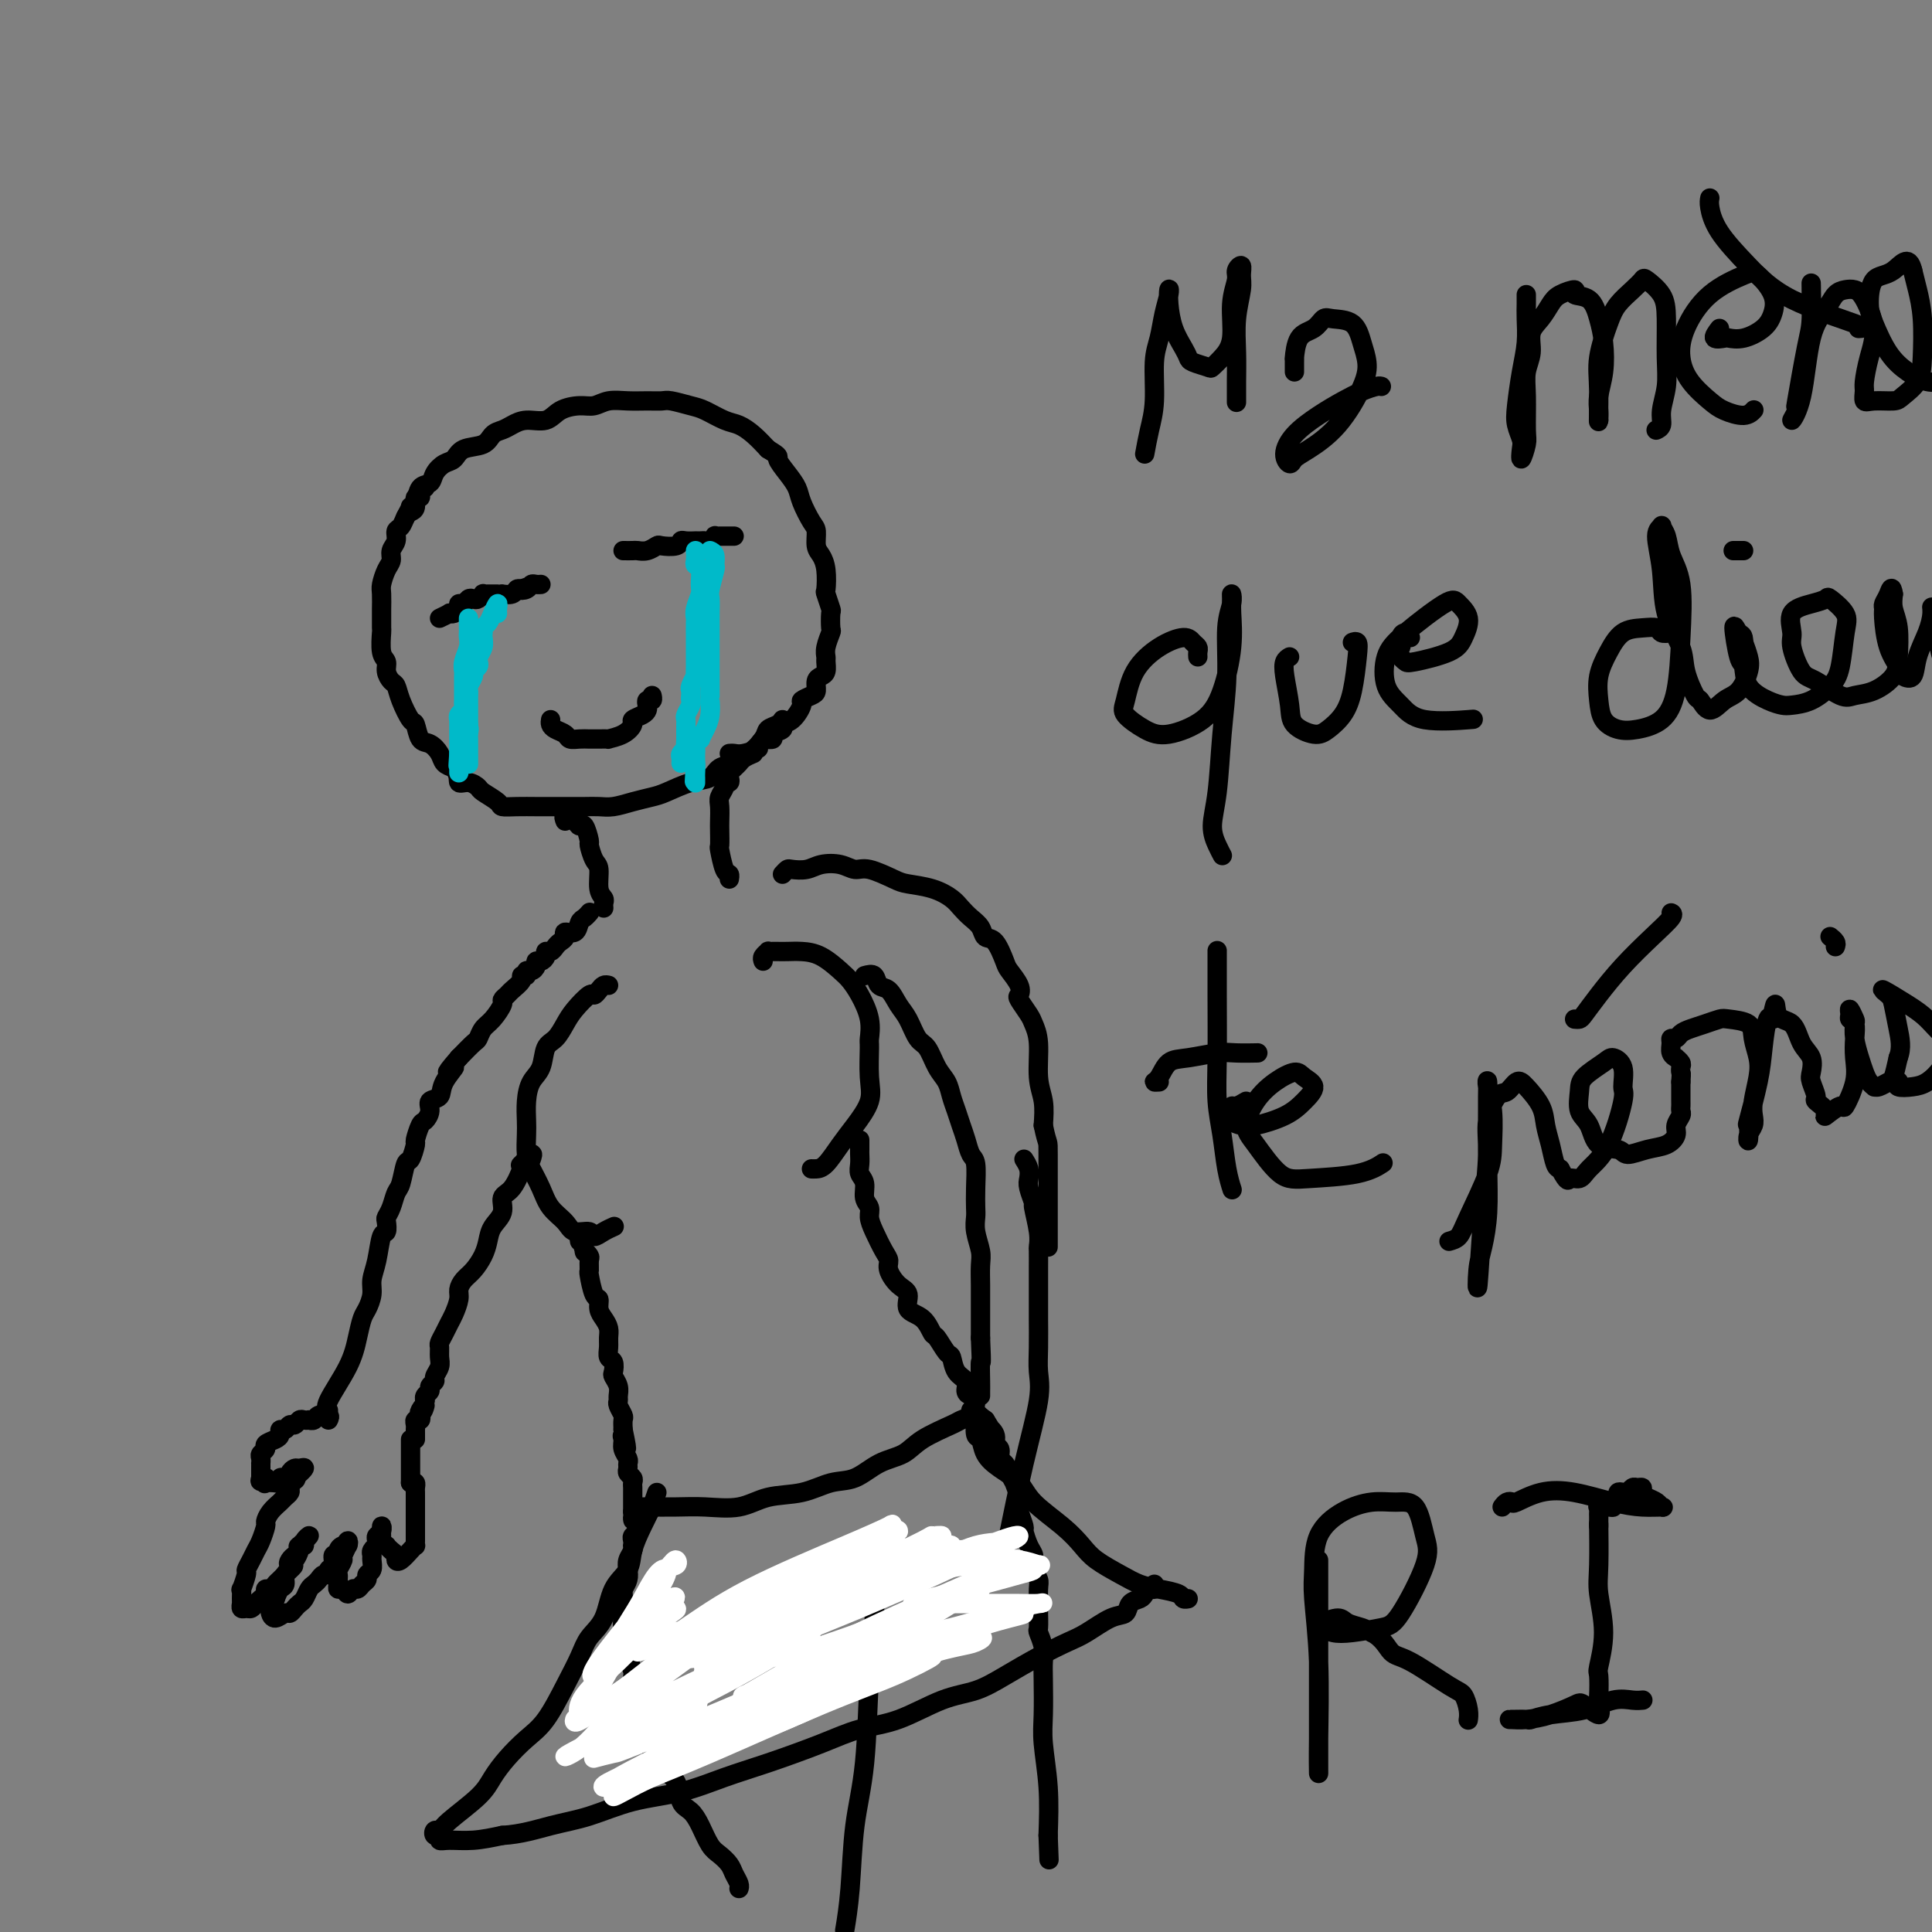 <svg viewBox='0 0 400 400' version='1.1' xmlns='http://www.w3.org/2000/svg' xmlns:xlink='http://www.w3.org/1999/xlink'><rect x="0" y="0" width="400" height="400" fill="#808080" stroke="none"/><g fill='none' stroke='#000000' stroke-width='4' stroke-linecap='round' stroke-linejoin='round'><path d='M88,101c-0.455,0.295 -0.909,0.590 -1,1c-0.091,0.410 0.183,0.935 0,1c-0.183,0.065 -0.822,-0.329 -1,0c-0.178,0.329 0.106,1.383 0,2c-0.106,0.617 -0.602,0.798 -1,1c-0.398,0.202 -0.699,0.424 -1,1c-0.301,0.576 -0.602,1.505 -1,2c-0.398,0.495 -0.894,0.554 -1,1c-0.106,0.446 0.178,1.278 0,2c-0.178,0.722 -0.818,1.333 -1,2c-0.182,0.667 0.095,1.391 0,2c-0.095,0.609 -0.561,1.102 -1,2c-0.439,0.898 -0.850,2.199 -1,3c-0.150,0.801 -0.040,1.101 0,2c0.040,0.899 0.010,2.398 0,3c-0.010,0.602 0.001,0.307 0,1c-0.001,0.693 -0.015,2.373 0,3c0.015,0.627 0.060,0.199 0,1c-0.060,0.801 -0.223,2.829 0,4c0.223,1.171 0.832,1.484 1,2c0.168,0.516 -0.106,1.235 0,2c0.106,0.765 0.592,1.575 1,2c0.408,0.425 0.739,0.464 1,1c0.261,0.536 0.454,1.568 1,3c0.546,1.432 1.446,3.265 2,4c0.554,0.735 0.764,0.372 1,1c0.236,0.628 0.500,2.249 1,3c0.500,0.751 1.237,0.634 2,1c0.763,0.366 1.552,1.214 2,2c0.448,0.786 0.557,1.510 1,2c0.443,0.490 1.222,0.745 2,1'/><path d='M94,159c1.220,1.622 0.768,2.676 1,3c0.232,0.324 1.146,-0.081 2,0c0.854,0.081 1.648,0.649 2,1c0.352,0.351 0.261,0.486 1,1c0.739,0.514 2.309,1.406 3,2c0.691,0.594 0.505,0.891 1,1c0.495,0.109 1.672,0.029 3,0c1.328,-0.029 2.806,-0.008 4,0c1.194,0.008 2.104,0.003 3,0c0.896,-0.003 1.779,-0.004 3,0c1.221,0.004 2.781,0.012 4,0c1.219,-0.012 2.095,-0.044 3,0c0.905,0.044 1.837,0.162 3,0c1.163,-0.162 2.556,-0.606 4,-1c1.444,-0.394 2.938,-0.739 4,-1c1.062,-0.261 1.693,-0.437 3,-1c1.307,-0.563 3.291,-1.513 5,-2c1.709,-0.487 3.142,-0.510 4,-1c0.858,-0.490 1.141,-1.447 2,-2c0.859,-0.553 2.295,-0.701 3,-1c0.705,-0.299 0.679,-0.748 1,-1c0.321,-0.252 0.990,-0.306 2,-1c1.010,-0.694 2.362,-2.029 3,-3c0.638,-0.971 0.563,-1.580 1,-2c0.437,-0.420 1.387,-0.652 2,-1c0.613,-0.348 0.889,-0.814 1,-1c0.111,-0.186 0.055,-0.093 0,0'/><path d='M84,107c0.449,-0.853 0.898,-1.705 1,-2c0.102,-0.295 -0.142,-0.032 0,0c0.142,0.032 0.671,-0.166 1,-1c0.329,-0.834 0.459,-2.302 1,-3c0.541,-0.698 1.494,-0.625 2,-1c0.506,-0.375 0.566,-1.199 1,-2c0.434,-0.801 1.243,-1.580 2,-2c0.757,-0.420 1.463,-0.480 2,-1c0.537,-0.520 0.906,-1.501 2,-2c1.094,-0.499 2.914,-0.516 4,-1c1.086,-0.484 1.439,-1.434 2,-2c0.561,-0.566 1.331,-0.746 2,-1c0.669,-0.254 1.235,-0.580 2,-1c0.765,-0.420 1.727,-0.935 3,-1c1.273,-0.065 2.857,0.318 4,0c1.143,-0.318 1.845,-1.339 3,-2c1.155,-0.661 2.763,-0.962 4,-1c1.237,-0.038 2.103,0.186 3,0c0.897,-0.186 1.824,-0.783 3,-1c1.176,-0.217 2.601,-0.055 4,0c1.399,0.055 2.771,0.003 4,0c1.229,-0.003 2.314,0.045 3,0c0.686,-0.045 0.974,-0.181 2,0c1.026,0.181 2.792,0.681 4,1c1.208,0.319 1.860,0.458 3,1c1.140,0.542 2.770,1.485 4,2c1.230,0.515 2.062,0.600 3,1c0.938,0.400 1.982,1.114 3,2c1.018,0.886 2.009,1.943 3,3'/><path d='M159,93c2.837,1.703 1.929,1.461 2,2c0.071,0.539 1.119,1.858 2,3c0.881,1.142 1.594,2.106 2,3c0.406,0.894 0.504,1.720 1,3c0.496,1.280 1.391,3.016 2,4c0.609,0.984 0.934,1.217 1,2c0.066,0.783 -0.127,2.116 0,3c0.127,0.884 0.574,1.320 1,2c0.426,0.680 0.832,1.605 1,3c0.168,1.395 0.097,3.260 0,4c-0.097,0.740 -0.221,0.353 0,1c0.221,0.647 0.788,2.326 1,3c0.212,0.674 0.071,0.341 0,1c-0.071,0.659 -0.072,2.308 0,3c0.072,0.692 0.216,0.427 0,1c-0.216,0.573 -0.793,1.985 -1,3c-0.207,1.015 -0.045,1.633 0,2c0.045,0.367 -0.026,0.483 0,1c0.026,0.517 0.149,1.434 0,2c-0.149,0.566 -0.570,0.782 -1,1c-0.430,0.218 -0.870,0.438 -1,1c-0.130,0.562 0.051,1.468 0,2c-0.051,0.532 -0.333,0.692 -1,1c-0.667,0.308 -1.718,0.765 -2,1c-0.282,0.235 0.204,0.248 0,1c-0.204,0.752 -1.097,2.244 -2,3c-0.903,0.756 -1.817,0.777 -2,1c-0.183,0.223 0.363,0.647 0,1c-0.363,0.353 -1.636,0.633 -2,1c-0.364,0.367 0.182,0.819 0,1c-0.182,0.181 -1.091,0.090 -2,0'/><path d='M158,153c-1.774,1.939 -0.710,1.788 -1,2c-0.290,0.212 -1.933,0.789 -3,1c-1.067,0.211 -1.556,0.057 -2,0c-0.444,-0.057 -0.841,-0.016 -1,0c-0.159,0.016 -0.079,0.008 0,0'/><path d='M117,170c-0.202,-0.499 -0.404,-0.998 0,-1c0.404,-0.002 1.414,0.494 2,1c0.586,0.506 0.748,1.021 1,1c0.252,-0.021 0.593,-0.580 1,0c0.407,0.580 0.878,2.298 1,3c0.122,0.702 -0.107,0.387 0,1c0.107,0.613 0.551,2.153 1,3c0.449,0.847 0.905,1.001 1,2c0.095,0.999 -0.171,2.842 0,4c0.171,1.158 0.778,1.630 1,2c0.222,0.370 0.060,0.638 0,1c-0.060,0.362 -0.017,0.818 0,1c0.017,0.182 0.009,0.091 0,0'/><path d='M156,156c-0.734,0.311 -1.467,0.622 -2,1c-0.533,0.378 -0.864,0.822 -1,1c-0.136,0.178 -0.075,0.089 0,0c0.075,-0.089 0.165,-0.178 0,0c-0.165,0.178 -0.584,0.621 -1,1c-0.416,0.379 -0.828,0.692 -1,1c-0.172,0.308 -0.102,0.611 0,1c0.102,0.389 0.238,0.866 0,1c-0.238,0.134 -0.848,-0.073 -1,0c-0.152,0.073 0.155,0.427 0,1c-0.155,0.573 -0.774,1.366 -1,2c-0.226,0.634 -0.061,1.108 0,2c0.061,0.892 0.019,2.201 0,3c-0.019,0.799 -0.015,1.089 0,2c0.015,0.911 0.043,2.444 0,3c-0.043,0.556 -0.155,0.135 0,1c0.155,0.865 0.578,3.015 1,4c0.422,0.985 0.844,0.804 1,1c0.156,0.196 0.044,0.770 0,1c-0.044,0.230 -0.022,0.115 0,0'/><path d='M122,189c0.087,-0.100 0.173,-0.199 0,0c-0.173,0.199 -0.606,0.697 -1,1c-0.394,0.303 -0.750,0.410 -1,1c-0.250,0.590 -0.396,1.663 -1,2c-0.604,0.337 -1.667,-0.064 -2,0c-0.333,0.064 0.065,0.591 0,1c-0.065,0.409 -0.591,0.701 -1,1c-0.409,0.299 -0.701,0.606 -1,1c-0.299,0.394 -0.606,0.875 -1,1c-0.394,0.125 -0.875,-0.108 -1,0c-0.125,0.108 0.108,0.555 0,1c-0.108,0.445 -0.555,0.889 -1,1c-0.445,0.111 -0.889,-0.110 -1,0c-0.111,0.110 0.110,0.551 0,1c-0.110,0.449 -0.549,0.907 -1,1c-0.451,0.093 -0.912,-0.179 -1,0c-0.088,0.179 0.198,0.807 0,1c-0.198,0.193 -0.880,-0.050 -1,0c-0.120,0.050 0.323,0.393 0,1c-0.323,0.607 -1.413,1.479 -2,2c-0.587,0.521 -0.672,0.691 -1,1c-0.328,0.309 -0.900,0.755 -1,1c-0.100,0.245 0.273,0.288 0,1c-0.273,0.712 -1.192,2.094 -2,3c-0.808,0.906 -1.505,1.336 -2,2c-0.495,0.664 -0.787,1.563 -1,2c-0.213,0.437 -0.347,0.410 -1,1c-0.653,0.590 -1.827,1.795 -3,3'/><path d='M95,219c-4.289,4.958 -1.513,2.353 -1,2c0.513,-0.353 -1.239,1.545 -2,3c-0.761,1.455 -0.532,2.468 -1,3c-0.468,0.532 -1.632,0.585 -2,1c-0.368,0.415 0.060,1.194 0,2c-0.060,0.806 -0.607,1.639 -1,2c-0.393,0.361 -0.630,0.251 -1,1c-0.370,0.749 -0.873,2.358 -1,3c-0.127,0.642 0.121,0.317 0,1c-0.121,0.683 -0.609,2.375 -1,3c-0.391,0.625 -0.683,0.185 -1,1c-0.317,0.815 -0.660,2.886 -1,4c-0.340,1.114 -0.679,1.273 -1,2c-0.321,0.727 -0.625,2.023 -1,3c-0.375,0.977 -0.821,1.636 -1,2c-0.179,0.364 -0.090,0.432 0,1c0.090,0.568 0.183,1.635 0,2c-0.183,0.365 -0.640,0.027 -1,1c-0.360,0.973 -0.621,3.256 -1,5c-0.379,1.744 -0.875,2.947 -1,4c-0.125,1.053 0.121,1.955 0,3c-0.121,1.045 -0.608,2.234 -1,3c-0.392,0.766 -0.690,1.109 -1,2c-0.310,0.891 -0.633,2.330 -1,4c-0.367,1.670 -0.779,3.571 -2,6c-1.221,2.429 -3.252,5.385 -4,7c-0.748,1.615 -0.214,1.890 0,2c0.214,0.110 0.107,0.055 0,0'/><path d='M68,294c0.205,-0.392 0.409,-0.785 0,-1c-0.409,-0.215 -1.433,-0.254 -2,0c-0.567,0.254 -0.677,0.799 -1,1c-0.323,0.201 -0.860,0.058 -1,0c-0.140,-0.058 0.117,-0.031 0,0c-0.117,0.031 -0.608,0.065 -1,0c-0.392,-0.065 -0.683,-0.228 -1,0c-0.317,0.228 -0.659,0.849 -1,1c-0.341,0.151 -0.682,-0.167 -1,0c-0.318,0.167 -0.615,0.818 -1,1c-0.385,0.182 -0.859,-0.106 -1,0c-0.141,0.106 0.049,0.606 0,1c-0.049,0.394 -0.339,0.683 -1,1c-0.661,0.317 -1.694,0.663 -2,1c-0.306,0.337 0.114,0.664 0,1c-0.114,0.336 -0.763,0.682 -1,1c-0.237,0.318 -0.064,0.610 0,1c0.064,0.390 0.017,0.878 0,1c-0.017,0.122 -0.005,-0.122 0,0c0.005,0.122 0.001,0.610 0,1c-0.001,0.390 -0.000,0.683 0,1c0.000,0.317 0.000,0.659 0,1'/><path d='M54,306c-0.554,1.487 0.559,0.203 1,0c0.441,-0.203 0.208,0.674 0,1c-0.208,0.326 -0.393,0.101 0,0c0.393,-0.101 1.363,-0.079 2,0c0.637,0.079 0.940,0.215 1,0c0.060,-0.215 -0.124,-0.779 0,-1c0.124,-0.221 0.558,-0.097 1,0c0.442,0.097 0.894,0.168 1,0c0.106,-0.168 -0.135,-0.575 0,-1c0.135,-0.425 0.644,-0.866 1,-1c0.356,-0.134 0.557,0.041 1,0c0.443,-0.041 1.126,-0.297 1,0c-0.126,0.297 -1.063,1.149 -2,2'/><path d='M61,306c0.855,0.239 -0.506,0.838 -1,1c-0.494,0.162 -0.120,-0.112 0,0c0.120,0.112 -0.013,0.610 0,1c0.013,0.390 0.171,0.672 0,1c-0.171,0.328 -0.672,0.702 -1,1c-0.328,0.298 -0.483,0.520 -1,1c-0.517,0.480 -1.395,1.217 -2,2c-0.605,0.783 -0.935,1.613 -1,2c-0.065,0.387 0.136,0.332 0,1c-0.136,0.668 -0.610,2.060 -1,3c-0.390,0.940 -0.697,1.426 -1,2c-0.303,0.574 -0.603,1.234 -1,2c-0.397,0.766 -0.891,1.638 -1,2c-0.109,0.362 0.167,0.215 0,1c-0.167,0.785 -0.778,2.501 -1,3c-0.222,0.499 -0.057,-0.220 0,0c0.057,0.220 0.004,1.380 0,2c-0.004,0.620 0.040,0.699 0,1c-0.040,0.301 -0.166,0.824 0,1c0.166,0.176 0.623,0.006 1,0c0.377,-0.006 0.675,0.152 1,0c0.325,-0.152 0.679,-0.614 1,-1c0.321,-0.386 0.611,-0.695 1,-1c0.389,-0.305 0.878,-0.607 1,-1c0.122,-0.393 -0.122,-0.879 0,-1c0.122,-0.121 0.610,0.122 1,0c0.390,-0.122 0.682,-0.610 1,-1c0.318,-0.390 0.663,-0.682 1,-1c0.337,-0.318 0.668,-0.662 1,-1c0.332,-0.338 0.666,-0.669 1,-1'/><path d='M60,325c1.559,-1.262 0.455,-0.916 0,-1c-0.455,-0.084 -0.261,-0.596 0,-1c0.261,-0.404 0.590,-0.699 1,-1c0.410,-0.301 0.900,-0.608 1,-1c0.100,-0.392 -0.191,-0.868 0,-1c0.191,-0.132 0.864,0.079 1,0c0.136,-0.079 -0.264,-0.450 0,-1c0.264,-0.550 1.192,-1.279 1,-1c-0.192,0.279 -1.506,1.566 -2,2c-0.494,0.434 -0.170,0.014 0,0c0.170,-0.014 0.185,0.376 0,1c-0.185,0.624 -0.571,1.480 -1,2c-0.429,0.520 -0.903,0.702 -1,1c-0.097,0.298 0.181,0.713 0,1c-0.181,0.287 -0.822,0.448 -1,1c-0.178,0.552 0.106,1.495 0,2c-0.106,0.505 -0.602,0.573 -1,1c-0.398,0.427 -0.699,1.214 -1,2'/><path d='M57,331c-1.157,1.878 -1.049,1.074 -1,1c0.049,-0.074 0.041,0.584 0,1c-0.041,0.416 -0.113,0.592 0,1c0.113,0.408 0.411,1.048 1,1c0.589,-0.048 1.467,-0.785 2,-1c0.533,-0.215 0.720,0.093 1,0c0.280,-0.093 0.652,-0.588 1,-1c0.348,-0.412 0.671,-0.740 1,-1c0.329,-0.260 0.665,-0.452 1,-1c0.335,-0.548 0.668,-1.452 1,-2c0.332,-0.548 0.662,-0.739 1,-1c0.338,-0.261 0.683,-0.594 1,-1c0.317,-0.406 0.606,-0.887 1,-1c0.394,-0.113 0.894,0.142 1,0c0.106,-0.142 -0.183,-0.682 0,-1c0.183,-0.318 0.836,-0.415 1,-1c0.164,-0.585 -0.163,-1.658 0,-2c0.163,-0.342 0.815,0.047 1,0c0.185,-0.047 -0.097,-0.529 0,-1c0.097,-0.471 0.572,-0.930 1,-1c0.428,-0.070 0.807,0.250 1,0c0.193,-0.250 0.198,-1.072 0,-1c-0.198,0.072 -0.599,1.036 -1,2'/><path d='M71,321c1.376,-1.507 0.316,0.226 0,1c-0.316,0.774 0.112,0.588 0,1c-0.112,0.412 -0.763,1.421 -1,2c-0.237,0.579 -0.061,0.728 0,1c0.061,0.272 0.005,0.666 0,1c-0.005,0.334 0.040,0.607 0,1c-0.040,0.393 -0.165,0.905 0,1c0.165,0.095 0.621,-0.226 1,0c0.379,0.226 0.680,1.000 1,1c0.320,0.000 0.659,-0.774 1,-1c0.341,-0.226 0.684,0.095 1,0c0.316,-0.095 0.607,-0.607 1,-1c0.393,-0.393 0.890,-0.669 1,-1c0.110,-0.331 -0.168,-0.718 0,-1c0.168,-0.282 0.781,-0.458 1,-1c0.219,-0.542 0.045,-1.451 0,-2c-0.045,-0.549 0.041,-0.738 0,-1c-0.041,-0.262 -0.208,-0.595 0,-1c0.208,-0.405 0.792,-0.881 1,-1c0.208,-0.119 0.042,0.120 0,0c-0.042,-0.120 0.041,-0.598 0,-1c-0.041,-0.402 -0.207,-0.726 0,-1c0.207,-0.274 0.786,-0.497 1,-1c0.214,-0.503 0.061,-1.287 0,-1c-0.061,0.287 -0.031,1.643 0,3'/><path d='M79,319c0.238,0.704 0.834,0.962 1,1c0.166,0.038 -0.097,-0.146 0,0c0.097,0.146 0.554,0.621 1,1c0.446,0.379 0.880,0.662 1,1c0.120,0.338 -0.073,0.732 0,1c0.073,0.268 0.412,0.408 1,0c0.588,-0.408 1.426,-1.366 2,-2c0.574,-0.634 0.886,-0.943 1,-1c0.114,-0.057 0.031,0.138 0,0c-0.031,-0.138 -0.008,-0.610 0,-1c0.008,-0.390 0.002,-0.700 0,-1c-0.002,-0.300 -0.001,-0.591 0,-1c0.001,-0.409 0.000,-0.937 0,-1c-0.000,-0.063 -0.000,0.338 0,0c0.000,-0.338 0.000,-1.414 0,-2c-0.000,-0.586 -0.000,-0.682 0,-1c0.000,-0.318 0.000,-0.859 0,-1c-0.000,-0.141 -0.000,0.117 0,0c0.000,-0.117 0.001,-0.609 0,-1c-0.001,-0.391 -0.003,-0.679 0,-1c0.003,-0.321 0.011,-0.674 0,-1c-0.011,-0.326 -0.041,-0.626 0,-1c0.041,-0.374 0.155,-0.821 0,-1c-0.155,-0.179 -0.577,-0.089 -1,0'/><path d='M85,307c0.000,-2.344 0.000,-1.206 0,-1c0.000,0.206 0.000,-0.522 0,-1c0.000,-0.478 0.000,-0.705 0,-1c0.000,-0.295 0.000,-0.656 0,-1c0.000,-0.344 0.000,-0.670 0,-1c0.000,-0.330 0.000,-0.663 0,-1c0.000,-0.337 0.000,-0.679 0,-1c0.000,-0.321 -0.000,-0.622 0,-1c0.000,-0.378 0.000,-0.832 0,-1c0.000,-0.168 0.000,-0.048 0,0c0.000,0.048 0.000,0.024 0,0'/><path d='M126,204c-0.337,-0.078 -0.674,-0.155 -1,0c-0.326,0.155 -0.639,0.544 -1,1c-0.361,0.456 -0.768,0.980 -1,1c-0.232,0.020 -0.290,-0.464 -1,0c-0.710,0.464 -2.073,1.874 -3,3c-0.927,1.126 -1.418,1.966 -2,3c-0.582,1.034 -1.256,2.260 -2,3c-0.744,0.740 -1.558,0.992 -2,2c-0.442,1.008 -0.510,2.772 -1,4c-0.490,1.228 -1.400,1.922 -2,3c-0.600,1.078 -0.891,2.542 -1,4c-0.109,1.458 -0.037,2.910 0,4c0.037,1.090 0.039,1.818 0,3c-0.039,1.182 -0.120,2.820 0,4c0.120,1.180 0.439,1.904 1,3c0.561,1.096 1.362,2.566 2,4c0.638,1.434 1.112,2.834 2,4c0.888,1.166 2.191,2.099 3,3c0.809,0.901 1.124,1.768 2,2c0.876,0.232 2.312,-0.173 3,0c0.688,0.173 0.628,0.923 1,1c0.372,0.077 1.177,-0.518 2,-1c0.823,-0.482 1.664,-0.852 2,-1c0.336,-0.148 0.168,-0.074 0,0'/><path d='M158,199c-0.120,-0.309 -0.240,-0.619 0,-1c0.240,-0.381 0.840,-0.834 1,-1c0.160,-0.166 -0.121,-0.045 0,0c0.121,0.045 0.643,0.013 1,0c0.357,-0.013 0.550,-0.008 1,0c0.450,0.008 1.156,0.018 2,0c0.844,-0.018 1.825,-0.064 3,0c1.175,0.064 2.543,0.239 4,1c1.457,0.761 3.003,2.110 4,3c0.997,0.890 1.444,1.323 2,2c0.556,0.677 1.220,1.598 2,3c0.780,1.402 1.675,3.287 2,5c0.325,1.713 0.078,3.256 0,4c-0.078,0.744 0.013,0.690 0,2c-0.013,1.310 -0.128,3.983 0,6c0.128,2.017 0.501,3.378 0,5c-0.501,1.622 -1.875,3.507 -3,5c-1.125,1.493 -2.000,2.596 -3,4c-1.000,1.404 -2.124,3.108 -3,4c-0.876,0.892 -1.505,0.971 -2,1c-0.495,0.029 -0.856,0.008 -1,0c-0.144,-0.008 -0.072,-0.004 0,0'/><path d='M110,240c0.223,-0.649 0.447,-1.299 0,-1c-0.447,0.299 -1.564,1.546 -2,2c-0.436,0.454 -0.192,0.117 0,0c0.192,-0.117 0.332,-0.012 0,1c-0.332,1.012 -1.136,2.931 -2,4c-0.864,1.069 -1.789,1.286 -2,2c-0.211,0.714 0.291,1.924 0,3c-0.291,1.076 -1.377,2.017 -2,3c-0.623,0.983 -0.784,2.007 -1,3c-0.216,0.993 -0.488,1.956 -1,3c-0.512,1.044 -1.265,2.170 -2,3c-0.735,0.830 -1.454,1.363 -2,2c-0.546,0.637 -0.920,1.378 -1,2c-0.080,0.622 0.132,1.126 0,2c-0.132,0.874 -0.610,2.117 -1,3c-0.390,0.883 -0.693,1.405 -1,2c-0.307,0.595 -0.617,1.261 -1,2c-0.383,0.739 -0.839,1.550 -1,2c-0.161,0.450 -0.028,0.540 0,1c0.028,0.460 -0.049,1.289 0,2c0.049,0.711 0.224,1.304 0,2c-0.224,0.696 -0.849,1.496 -1,2c-0.151,0.504 0.170,0.713 0,1c-0.170,0.287 -0.830,0.651 -1,1c-0.170,0.349 0.150,0.681 0,1c-0.150,0.319 -0.771,0.624 -1,1c-0.229,0.376 -0.065,0.822 0,1c0.065,0.178 0.033,0.089 0,0'/><path d='M88,290c-1.178,4.045 -0.123,1.657 0,1c0.123,-0.657 -0.685,0.415 -1,1c-0.315,0.585 -0.137,0.682 0,1c0.137,0.318 0.233,0.859 0,1c-0.233,0.141 -0.794,-0.116 -1,0c-0.206,0.116 -0.055,0.606 0,1c0.055,0.394 0.015,0.693 0,1c-0.015,0.307 -0.004,0.621 0,1c0.004,0.379 0.001,0.823 0,1c-0.001,0.177 -0.001,0.089 0,0'/><path d='M91,128c0.867,-0.417 1.734,-0.834 2,-1c0.266,-0.166 -0.069,-0.082 0,0c0.069,0.082 0.543,0.162 1,0c0.457,-0.162 0.896,-0.565 1,-1c0.104,-0.435 -0.127,-0.900 0,-1c0.127,-0.100 0.612,0.166 1,0c0.388,-0.166 0.677,-0.762 1,-1c0.323,-0.238 0.678,-0.116 1,0c0.322,0.116 0.611,0.227 1,0c0.389,-0.227 0.877,-0.793 1,-1c0.123,-0.207 -0.121,-0.055 0,0c0.121,0.055 0.605,0.015 1,0c0.395,-0.015 0.701,-0.003 1,0c0.299,0.003 0.591,-0.003 1,0c0.409,0.003 0.936,0.015 1,0c0.064,-0.015 -0.333,-0.055 0,0c0.333,0.055 1.397,0.207 2,0c0.603,-0.207 0.744,-0.773 1,-1c0.256,-0.227 0.628,-0.113 1,0'/><path d='M108,122c2.582,-0.944 0.538,-0.306 0,0c-0.538,0.306 0.430,0.278 1,0c0.570,-0.278 0.740,-0.806 1,-1c0.260,-0.194 0.608,-0.052 1,0c0.392,0.052 0.826,0.015 1,0c0.174,-0.015 0.087,-0.007 0,0'/><path d='M129,114c0.777,0.008 1.554,0.016 2,0c0.446,-0.016 0.561,-0.056 1,0c0.439,0.056 1.203,0.207 2,0c0.797,-0.207 1.627,-0.774 2,-1c0.373,-0.226 0.290,-0.113 1,0c0.710,0.113 2.214,0.226 3,0c0.786,-0.226 0.855,-0.793 1,-1c0.145,-0.207 0.368,-0.056 1,0c0.632,0.056 1.675,0.016 2,0c0.325,-0.016 -0.067,-0.008 0,0c0.067,0.008 0.591,0.016 1,0c0.409,-0.016 0.701,-0.057 1,0c0.299,0.057 0.605,0.211 1,0c0.395,-0.211 0.879,-0.789 1,-1c0.121,-0.211 -0.122,-0.057 0,0c0.122,0.057 0.607,0.015 1,0c0.393,-0.015 0.693,-0.004 1,0c0.307,0.004 0.621,0.001 1,0c0.379,-0.001 0.823,-0.000 1,0c0.177,0.000 0.089,0.000 0,0'/><path d='M114,149c-0.057,0.332 -0.115,0.663 0,1c0.115,0.337 0.401,0.679 1,1c0.599,0.321 1.511,0.622 2,1c0.489,0.378 0.556,0.833 1,1c0.444,0.167 1.265,0.045 2,0c0.735,-0.045 1.383,-0.014 2,0c0.617,0.014 1.203,0.011 2,0c0.797,-0.011 1.805,-0.030 2,0c0.195,0.030 -0.425,0.110 0,0c0.425,-0.110 1.893,-0.411 3,-1c1.107,-0.589 1.852,-1.467 2,-2c0.148,-0.533 -0.301,-0.721 0,-1c0.301,-0.279 1.352,-0.648 2,-1c0.648,-0.352 0.892,-0.686 1,-1c0.108,-0.314 0.082,-0.606 0,-1c-0.082,-0.394 -0.218,-0.889 0,-1c0.218,-0.111 0.789,0.162 1,0c0.211,-0.162 0.060,-0.761 0,-1c-0.060,-0.239 -0.030,-0.120 0,0'/></g>
<g fill='none' stroke='#00BAC9' stroke-width='4' stroke-linecap='round' stroke-linejoin='round'><path d='M97,128c-0.002,0.752 -0.004,1.503 0,2c0.004,0.497 0.015,0.739 0,1c-0.015,0.261 -0.057,0.540 0,1c0.057,0.460 0.211,1.099 0,2c-0.211,0.901 -0.789,2.063 -1,3c-0.211,0.937 -0.057,1.648 0,2c0.057,0.352 0.015,0.346 0,1c-0.015,0.654 -0.003,1.968 0,3c0.003,1.032 -0.003,1.782 0,2c0.003,0.218 0.015,-0.095 0,0c-0.015,0.095 -0.057,0.599 0,1c0.057,0.401 0.211,0.699 0,1c-0.211,0.301 -0.789,0.605 -1,1c-0.211,0.395 -0.057,0.879 0,1c0.057,0.121 0.015,-0.122 0,0c-0.015,0.122 -0.004,0.610 0,1c0.004,0.390 0.001,0.682 0,1c-0.001,0.318 -0.000,0.663 0,1c0.000,0.337 0.000,0.668 0,1c-0.000,0.332 -0.000,0.666 0,1c0.000,0.334 0.000,0.667 0,1c-0.000,0.333 -0.000,0.667 0,1'/><path d='M95,156c-0.309,4.509 -0.083,1.783 0,1c0.083,-0.783 0.022,0.378 0,1c-0.022,0.622 -0.006,0.706 0,1c0.006,0.294 0.002,0.798 0,1c-0.002,0.202 -0.001,0.101 0,0'/><path d='M103,127c-0.024,-0.263 -0.049,-0.527 0,-1c0.049,-0.473 0.171,-1.156 0,-1c-0.171,0.156 -0.634,1.152 -1,2c-0.366,0.848 -0.634,1.550 -1,2c-0.366,0.450 -0.829,0.648 -1,1c-0.171,0.352 -0.049,0.857 0,1c0.049,0.143 0.027,-0.078 0,0c-0.027,0.078 -0.059,0.455 0,1c0.059,0.545 0.208,1.260 0,2c-0.208,0.740 -0.773,1.507 -1,2c-0.227,0.493 -0.117,0.713 0,1c0.117,0.287 0.242,0.640 0,1c-0.242,0.360 -0.849,0.726 -1,1c-0.151,0.274 0.156,0.456 0,1c-0.156,0.544 -0.774,1.451 -1,2c-0.226,0.549 -0.061,0.738 0,1c0.061,0.262 0.016,0.595 0,1c-0.016,0.405 -0.004,0.882 0,1c0.004,0.118 0.001,-0.123 0,0c-0.001,0.123 -0.000,0.610 0,1c0.000,0.390 0.000,0.682 0,1c-0.000,0.318 -0.000,0.663 0,1c0.000,0.337 0.000,0.668 0,1c-0.000,0.332 -0.000,0.666 0,1'/><path d='M97,150c-0.928,3.741 -0.249,1.594 0,1c0.249,-0.594 0.067,0.366 0,1c-0.067,0.634 -0.018,0.942 0,1c0.018,0.058 0.005,-0.135 0,0c-0.005,0.135 -0.001,0.597 0,1c0.001,0.403 0.000,0.747 0,1c-0.000,0.253 -0.000,0.414 0,1c0.000,0.586 0.000,1.596 0,2c-0.000,0.404 -0.000,0.202 0,0'/><path d='M144,114c0.031,0.741 0.062,1.482 0,2c-0.062,0.518 -0.217,0.814 0,1c0.217,0.186 0.804,0.264 1,1c0.196,0.736 -0.000,2.132 0,3c0.000,0.868 0.196,1.208 0,2c-0.196,0.792 -0.785,2.037 -1,3c-0.215,0.963 -0.058,1.644 0,2c0.058,0.356 0.016,0.388 0,1c-0.016,0.612 -0.004,1.804 0,3c0.004,1.196 0.002,2.396 0,3c-0.002,0.604 -0.004,0.614 0,1c0.004,0.386 0.015,1.150 0,2c-0.015,0.850 -0.057,1.786 0,2c0.057,0.214 0.211,-0.293 0,0c-0.211,0.293 -0.788,1.387 -1,2c-0.212,0.613 -0.061,0.745 0,1c0.061,0.255 0.030,0.631 0,1c-0.030,0.369 -0.061,0.729 0,1c0.061,0.271 0.212,0.454 0,1c-0.212,0.546 -0.789,1.456 -1,2c-0.211,0.544 -0.057,0.723 0,1c0.057,0.277 0.015,0.652 0,1c-0.015,0.348 -0.004,0.671 0,1c0.004,0.329 0.001,0.666 0,1c-0.001,0.334 -0.001,0.667 0,1'/><path d='M142,153c-0.305,5.985 -0.068,1.449 0,0c0.068,-1.449 -0.034,0.190 0,1c0.034,0.810 0.205,0.791 0,1c-0.205,0.209 -0.787,0.644 -1,1c-0.213,0.356 -0.057,0.631 0,1c0.057,0.369 0.015,0.830 0,1c-0.015,0.170 -0.004,0.049 0,0c0.004,-0.049 0.002,-0.024 0,0'/><path d='M147,114c0.431,0.197 0.862,0.394 1,1c0.138,0.606 -0.015,1.621 0,2c0.015,0.379 0.200,0.123 0,1c-0.200,0.877 -0.786,2.888 -1,4c-0.214,1.112 -0.057,1.327 0,2c0.057,0.673 0.015,1.804 0,3c-0.015,1.196 -0.004,2.456 0,3c0.004,0.544 0.001,0.372 0,1c-0.001,0.628 -0.000,2.055 0,3c0.000,0.945 0.000,1.408 0,2c-0.000,0.592 0.000,1.312 0,2c-0.000,0.688 -0.000,1.345 0,2c0.000,0.655 0.001,1.309 0,2c-0.001,0.691 -0.003,1.420 0,2c0.003,0.580 0.011,1.011 0,1c-0.011,-0.011 -0.040,-0.463 0,0c0.040,0.463 0.151,1.840 0,3c-0.151,1.160 -0.562,2.104 -1,3c-0.438,0.896 -0.902,1.746 -1,2c-0.098,0.254 0.170,-0.087 0,0c-0.170,0.087 -0.778,0.601 -1,1c-0.222,0.399 -0.060,0.681 0,1c0.060,0.319 0.016,0.673 0,1c-0.016,0.327 -0.004,0.626 0,1c0.004,0.374 0.001,0.821 0,1c-0.001,0.179 -0.001,0.089 0,0'/><path d='M144,158c-0.464,6.985 -0.124,2.446 0,1c0.124,-1.446 0.033,0.201 0,1c-0.033,0.799 -0.009,0.750 0,1c0.009,0.250 0.002,0.798 0,1c-0.002,0.202 -0.001,0.058 0,0c0.001,-0.058 0.000,-0.029 0,0'/></g>
<g fill='none' stroke='#000000' stroke-width='4' stroke-linecap='round' stroke-linejoin='round'><path d='M120,257c-0.121,-0.770 -0.243,-1.539 0,-1c0.243,0.539 0.850,2.387 1,3c0.150,0.613 -0.157,-0.008 0,0c0.157,0.008 0.777,0.643 1,1c0.223,0.357 0.050,0.434 0,1c-0.050,0.566 0.024,1.622 0,2c-0.024,0.378 -0.147,0.079 0,1c0.147,0.921 0.565,3.062 1,4c0.435,0.938 0.887,0.674 1,1c0.113,0.326 -0.113,1.242 0,2c0.113,0.758 0.565,1.359 1,2c0.435,0.641 0.852,1.322 1,2c0.148,0.678 0.026,1.351 0,2c-0.026,0.649 0.045,1.272 0,2c-0.045,0.728 -0.204,1.560 0,2c0.204,0.440 0.773,0.489 1,1c0.227,0.511 0.114,1.485 0,2c-0.114,0.515 -0.228,0.571 0,1c0.228,0.429 0.797,1.232 1,2c0.203,0.768 0.040,1.500 0,2c-0.040,0.500 0.042,0.766 0,1c-0.042,0.234 -0.207,0.434 0,1c0.207,0.566 0.787,1.499 1,2c0.213,0.501 0.061,0.572 0,1c-0.061,0.428 -0.030,1.214 0,2'/><path d='M129,296c1.388,6.511 0.358,3.289 0,2c-0.358,-1.289 -0.043,-0.644 0,0c0.043,0.644 -0.186,1.286 0,2c0.186,0.714 0.786,1.501 1,2c0.214,0.499 0.043,0.711 0,1c-0.043,0.289 0.041,0.655 0,1c-0.041,0.345 -0.207,0.670 0,1c0.207,0.330 0.788,0.666 1,1c0.212,0.334 0.057,0.667 0,1c-0.057,0.333 -0.015,0.668 0,1c0.015,0.332 0.004,0.663 0,1c-0.004,0.337 -0.001,0.682 0,1c0.001,0.318 0.000,0.611 0,1c-0.000,0.389 -0.000,0.874 0,1c0.000,0.126 0.000,-0.107 0,0c-0.000,0.107 -0.000,0.553 0,1'/><path d='M131,313c0.249,2.868 -0.130,1.538 0,1c0.130,-0.538 0.768,-0.285 1,0c0.232,0.285 0.058,0.601 0,1c-0.058,0.399 -0.002,0.880 0,1c0.002,0.120 -0.052,-0.122 0,0c0.052,0.122 0.210,0.606 0,1c-0.210,0.394 -0.787,0.696 -1,1c-0.213,0.304 -0.061,0.609 0,1c0.061,0.391 0.030,0.867 0,1c-0.030,0.133 -0.060,-0.078 0,0c0.060,0.078 0.209,0.443 0,1c-0.209,0.557 -0.778,1.304 -1,2c-0.222,0.696 -0.098,1.341 0,2c0.098,0.659 0.171,1.331 0,2c-0.171,0.669 -0.585,1.334 -1,2'/><path d='M129,329c-0.308,2.522 -0.079,0.825 0,1c0.079,0.175 0.006,2.220 0,3c-0.006,0.780 0.055,0.296 0,1c-0.055,0.704 -0.226,2.596 0,4c0.226,1.404 0.848,2.321 1,3c0.152,0.679 -0.166,1.120 0,2c0.166,0.880 0.818,2.198 1,3c0.182,0.802 -0.105,1.086 0,2c0.105,0.914 0.601,2.456 1,4c0.399,1.544 0.700,3.088 1,4c0.300,0.912 0.599,1.190 1,2c0.401,0.810 0.905,2.150 1,3c0.095,0.850 -0.217,1.210 0,2c0.217,0.790 0.964,2.009 2,3c1.036,0.991 2.361,1.753 3,3c0.639,1.247 0.594,2.977 1,4c0.406,1.023 1.264,1.338 2,2c0.736,0.662 1.349,1.672 2,3c0.651,1.328 1.341,2.975 2,4c0.659,1.025 1.287,1.427 2,2c0.713,0.573 1.512,1.317 2,2c0.488,0.683 0.667,1.307 1,2c0.333,0.693 0.820,1.456 1,2c0.180,0.544 0.051,0.870 0,1c-0.051,0.130 -0.026,0.065 0,0'/><path d='M178,236c-0.001,0.327 -0.001,0.654 0,1c0.001,0.346 0.004,0.710 0,1c-0.004,0.290 -0.016,0.504 0,1c0.016,0.496 0.061,1.274 0,2c-0.061,0.726 -0.227,1.401 0,2c0.227,0.599 0.848,1.121 1,2c0.152,0.879 -0.163,2.116 0,3c0.163,0.884 0.804,1.416 1,2c0.196,0.584 -0.054,1.219 0,2c0.054,0.781 0.412,1.708 1,3c0.588,1.292 1.406,2.950 2,4c0.594,1.050 0.966,1.493 1,2c0.034,0.507 -0.269,1.079 0,2c0.269,0.921 1.109,2.191 2,3c0.891,0.809 1.834,1.156 2,2c0.166,0.844 -0.446,2.185 0,3c0.446,0.815 1.951,1.106 3,2c1.049,0.894 1.642,2.393 2,3c0.358,0.607 0.482,0.322 1,1c0.518,0.678 1.430,2.318 2,3c0.570,0.682 0.796,0.407 1,1c0.204,0.593 0.384,2.056 1,3c0.616,0.944 1.666,1.369 2,2c0.334,0.631 -0.049,1.467 0,2c0.049,0.533 0.529,0.761 1,1c0.471,0.239 0.935,0.487 1,1c0.065,0.513 -0.267,1.289 0,2c0.267,0.711 1.134,1.355 2,2'/><path d='M204,294c3.255,5.218 1.393,2.764 1,2c-0.393,-0.764 0.682,0.162 1,1c0.318,0.838 -0.122,1.589 0,2c0.122,0.411 0.807,0.482 1,1c0.193,0.518 -0.107,1.481 0,2c0.107,0.519 0.621,0.593 1,1c0.379,0.407 0.624,1.146 1,2c0.376,0.854 0.884,1.823 1,2c0.116,0.177 -0.161,-0.439 0,0c0.161,0.439 0.760,1.933 1,3c0.240,1.067 0.120,1.707 0,2c-0.120,0.293 -0.239,0.238 0,1c0.239,0.762 0.835,2.341 1,3c0.165,0.659 -0.100,0.399 0,1c0.100,0.601 0.567,2.062 1,3c0.433,0.938 0.834,1.351 1,2c0.166,0.649 0.097,1.534 0,2c-0.097,0.466 -0.222,0.514 0,1c0.222,0.486 0.792,1.409 1,2c0.208,0.591 0.055,0.850 0,2c-0.055,1.150 -0.011,3.193 0,4c0.011,0.807 -0.011,0.379 0,1c0.011,0.621 0.055,2.291 0,3c-0.055,0.709 -0.211,0.457 0,1c0.211,0.543 0.788,1.880 1,3c0.212,1.120 0.061,2.021 0,3c-0.061,0.979 -0.030,2.036 0,4c0.030,1.964 0.060,4.836 0,7c-0.060,2.164 -0.208,3.621 0,6c0.208,2.379 0.774,5.680 1,9c0.226,3.320 0.113,6.660 0,10'/><path d='M217,380c0.333,8.833 0.167,4.417 0,0'/><path d='M163,329c-0.398,-0.310 -0.796,-0.621 -1,0c-0.204,0.621 -0.214,2.172 0,3c0.214,0.828 0.652,0.932 1,1c0.348,0.068 0.606,0.101 1,1c0.394,0.899 0.924,2.665 2,4c1.076,1.335 2.696,2.238 4,3c1.304,0.762 2.290,1.382 3,2c0.710,0.618 1.143,1.234 2,2c0.857,0.766 2.139,1.683 3,2c0.861,0.317 1.303,0.033 2,0c0.697,-0.033 1.649,0.183 2,0c0.351,-0.183 0.100,-0.767 0,-1c-0.100,-0.233 -0.050,-0.117 0,0'/><path d='M183,325c-0.311,-0.590 -0.623,-1.179 -1,-1c-0.377,0.179 -0.821,1.128 -1,2c-0.179,0.872 -0.093,1.668 0,3c0.093,1.332 0.194,3.199 0,6c-0.194,2.801 -0.683,6.534 -1,12c-0.317,5.466 -0.463,12.663 -1,18c-0.537,5.337 -1.463,8.812 -2,13c-0.537,4.188 -0.683,9.089 -1,13c-0.317,3.911 -0.805,6.832 -1,8c-0.195,1.168 -0.098,0.584 0,0'/><path d='M162,181c0.383,-0.415 0.767,-0.830 1,-1c0.233,-0.170 0.317,-0.094 1,0c0.683,0.094 1.965,0.205 3,0c1.035,-0.205 1.821,-0.728 3,-1c1.179,-0.272 2.750,-0.294 4,0c1.250,0.294 2.178,0.904 3,1c0.822,0.096 1.536,-0.322 3,0c1.464,0.322 3.676,1.385 5,2c1.324,0.615 1.758,0.784 3,1c1.242,0.216 3.292,0.480 5,1c1.708,0.520 3.073,1.296 4,2c0.927,0.704 1.417,1.338 2,2c0.583,0.662 1.259,1.354 2,2c0.741,0.646 1.545,1.246 2,2c0.455,0.754 0.560,1.661 1,2c0.440,0.339 1.215,0.108 2,1c0.785,0.892 1.582,2.905 2,4c0.418,1.095 0.459,1.270 1,2c0.541,0.730 1.584,2.015 2,3c0.416,0.985 0.207,1.671 0,2c-0.207,0.329 -0.410,0.303 0,1c0.410,0.697 1.434,2.117 2,3c0.566,0.883 0.674,1.228 1,2c0.326,0.772 0.871,1.970 1,4c0.129,2.030 -0.158,4.893 0,7c0.158,2.107 0.759,3.459 1,5c0.241,1.541 0.120,3.270 0,5'/><path d='M216,233c1.000,4.833 1.000,2.417 1,6c0.000,3.583 0.000,13.167 0,17c0.000,3.833 0.000,1.917 0,0'/><path d='M212,240c0.414,0.655 0.828,1.310 1,2c0.172,0.690 0.102,1.416 0,2c-0.102,0.584 -0.238,1.025 0,2c0.238,0.975 0.848,2.482 1,3c0.152,0.518 -0.156,0.045 0,1c0.156,0.955 0.774,3.336 1,5c0.226,1.664 0.061,2.609 0,3c-0.061,0.391 -0.016,0.226 0,1c0.016,0.774 0.005,2.485 0,4c-0.005,1.515 -0.002,2.834 0,4c0.002,1.166 0.003,2.178 0,3c-0.003,0.822 -0.009,1.453 0,3c0.009,1.547 0.034,4.010 0,6c-0.034,1.990 -0.125,3.505 0,5c0.125,1.495 0.466,2.968 0,6c-0.466,3.032 -1.741,7.624 -3,13c-1.259,5.376 -2.503,11.536 -3,14c-0.497,2.464 -0.249,1.232 0,0'/><path d='M179,202c0.780,-0.216 1.560,-0.432 2,0c0.440,0.432 0.541,1.513 1,2c0.459,0.487 1.278,0.380 2,1c0.722,0.620 1.348,1.969 2,3c0.652,1.031 1.330,1.746 2,3c0.670,1.254 1.331,3.049 2,4c0.669,0.951 1.345,1.059 2,2c0.655,0.941 1.289,2.716 2,4c0.711,1.284 1.500,2.076 2,3c0.500,0.924 0.711,1.981 1,3c0.289,1.019 0.656,2.000 1,3c0.344,1.000 0.667,2.020 1,3c0.333,0.980 0.678,1.918 1,3c0.322,1.082 0.623,2.306 1,3c0.377,0.694 0.832,0.859 1,2c0.168,1.141 0.049,3.257 0,5c-0.049,1.743 -0.027,3.112 0,4c0.027,0.888 0.060,1.294 0,2c-0.060,0.706 -0.212,1.711 0,3c0.212,1.289 0.789,2.862 1,4c0.211,1.138 0.057,1.842 0,3c-0.057,1.158 -0.015,2.772 0,4c0.015,1.228 0.004,2.071 0,3c-0.004,0.929 -0.001,1.942 0,3c0.001,1.058 0.000,2.159 0,3c-0.000,0.841 -0.000,1.420 0,2'/><path d='M203,277c0.309,6.797 0.083,4.788 0,5c-0.083,0.212 -0.022,2.644 0,4c0.022,1.356 0.006,1.634 0,2c-0.006,0.366 -0.002,0.819 0,1c0.002,0.181 0.001,0.091 0,0'/><path d='M132,312c0.165,-0.000 0.330,-0.001 1,0c0.670,0.001 1.844,0.002 2,0c0.156,-0.002 -0.705,-0.008 0,0c0.705,0.008 2.977,0.028 5,0c2.023,-0.028 3.797,-0.106 6,0c2.203,0.106 4.836,0.395 7,0c2.164,-0.395 3.858,-1.475 6,-2c2.142,-0.525 4.730,-0.496 7,-1c2.270,-0.504 4.222,-1.541 6,-2c1.778,-0.459 3.384,-0.340 5,-1c1.616,-0.660 3.244,-2.099 5,-3c1.756,-0.901 3.641,-1.263 5,-2c1.359,-0.737 2.192,-1.847 4,-3c1.808,-1.153 4.589,-2.348 6,-3c1.411,-0.652 1.450,-0.763 2,-1c0.550,-0.237 1.610,-0.602 2,-1c0.390,-0.398 0.112,-0.828 0,-1c-0.112,-0.172 -0.056,-0.086 0,0'/><path d='M136,309c-0.468,1.356 -0.935,2.712 -1,3c-0.065,0.288 0.274,-0.491 0,0c-0.274,0.491 -1.160,2.252 -2,4c-0.840,1.748 -1.632,3.482 -2,5c-0.368,1.518 -0.310,2.820 -1,4c-0.690,1.180 -2.126,2.238 -3,4c-0.874,1.762 -1.185,4.229 -2,6c-0.815,1.771 -2.135,2.847 -3,4c-0.865,1.153 -1.274,2.384 -2,4c-0.726,1.616 -1.770,3.618 -3,6c-1.230,2.382 -2.647,5.142 -4,7c-1.353,1.858 -2.642,2.812 -4,4c-1.358,1.188 -2.783,2.610 -4,4c-1.217,1.390 -2.224,2.750 -3,4c-0.776,1.250 -1.319,2.392 -3,4c-1.681,1.608 -4.499,3.684 -6,5c-1.501,1.316 -1.685,1.873 -2,2c-0.315,0.127 -0.760,-0.176 -1,0c-0.240,0.176 -0.275,0.833 0,1c0.275,0.167 0.858,-0.154 1,0c0.142,0.154 -0.158,0.784 0,1c0.158,0.216 0.773,0.020 2,0c1.227,-0.020 3.065,0.137 5,0c1.935,-0.137 3.968,-0.569 6,-1'/><path d='M104,380c3.902,-0.220 7.156,-1.269 10,-2c2.844,-0.731 5.276,-1.142 8,-2c2.724,-0.858 5.738,-2.161 9,-3c3.262,-0.839 6.771,-1.212 10,-2c3.229,-0.788 6.176,-1.991 9,-3c2.824,-1.009 5.523,-1.825 9,-3c3.477,-1.175 7.731,-2.709 11,-4c3.269,-1.291 5.555,-2.340 8,-3c2.445,-0.660 5.051,-0.932 8,-2c2.949,-1.068 6.242,-2.934 9,-4c2.758,-1.066 4.981,-1.334 7,-2c2.019,-0.666 3.835,-1.730 6,-3c2.165,-1.270 4.678,-2.745 7,-4c2.322,-1.255 4.452,-2.290 6,-3c1.548,-0.710 2.512,-1.093 4,-2c1.488,-0.907 3.498,-2.337 5,-3c1.502,-0.663 2.496,-0.560 3,-1c0.504,-0.440 0.517,-1.423 1,-2c0.483,-0.577 1.436,-0.747 2,-1c0.564,-0.253 0.740,-0.590 1,-1c0.260,-0.410 0.606,-0.893 1,-1c0.394,-0.107 0.837,0.164 1,0c0.163,-0.164 0.047,-0.761 0,-1c-0.047,-0.239 -0.023,-0.119 0,0'/><path d='M202,296c-0.007,-0.221 -0.014,-0.443 0,-1c0.014,-0.557 0.050,-1.450 0,-1c-0.050,0.450 -0.186,2.245 0,3c0.186,0.755 0.693,0.472 1,1c0.307,0.528 0.413,1.866 1,3c0.587,1.134 1.655,2.064 3,3c1.345,0.936 2.966,1.878 4,3c1.034,1.122 1.480,2.426 3,4c1.520,1.574 4.114,3.420 6,5c1.886,1.580 3.063,2.896 4,4c0.937,1.104 1.635,1.997 3,3c1.365,1.003 3.398,2.115 5,3c1.602,0.885 2.773,1.544 4,2c1.227,0.456 2.511,0.711 4,1c1.489,0.289 3.183,0.614 4,1c0.817,0.386 0.759,0.835 1,1c0.241,0.165 0.783,0.047 1,0c0.217,-0.047 0.108,-0.024 0,0'/></g>
<g fill='none' stroke='#FFFFFF' stroke-width='4' stroke-linecap='round' stroke-linejoin='round'><path d='M173,326c0.959,-0.483 1.918,-0.967 3,-2c1.082,-1.033 2.287,-2.617 4,-4c1.713,-1.383 3.934,-2.565 5,-3c1.066,-0.435 0.976,-0.122 1,0c0.024,0.122 0.163,0.054 -2,1c-2.163,0.946 -6.629,2.907 -11,5c-4.371,2.093 -8.647,4.317 -13,7c-4.353,2.683 -8.783,5.826 -12,8c-3.217,2.174 -5.220,3.381 -6,4c-0.780,0.619 -0.338,0.650 0,1c0.338,0.350 0.574,1.018 5,-1c4.426,-2.018 13.044,-6.722 19,-10c5.956,-3.278 9.249,-5.128 13,-7c3.751,-1.872 7.961,-3.765 11,-5c3.039,-1.235 4.908,-1.814 5,-2c0.092,-0.186 -1.591,0.019 -2,0c-0.409,-0.019 0.458,-0.263 -2,1c-2.458,1.263 -8.241,4.034 -13,6c-4.759,1.966 -8.494,3.126 -12,5c-3.506,1.874 -6.782,4.462 -9,6c-2.218,1.538 -3.379,2.027 -3,2c0.379,-0.027 2.297,-0.571 4,-1c1.703,-0.429 3.190,-0.743 8,-3c4.810,-2.257 12.942,-6.456 18,-9c5.058,-2.544 7.044,-3.432 9,-4c1.956,-0.568 3.884,-0.817 4,-1c0.116,-0.183 -1.579,-0.300 -3,0c-1.421,0.300 -2.566,1.019 -7,3c-4.434,1.981 -12.155,5.226 -18,8c-5.845,2.774 -9.813,5.078 -13,7c-3.187,1.922 -5.594,3.461 -8,5'/><path d='M148,343c-6.618,3.254 1.336,-0.112 4,-1c2.664,-0.888 0.037,0.703 4,-1c3.963,-1.703 14.517,-6.700 22,-10c7.483,-3.300 11.896,-4.904 15,-6c3.104,-1.096 4.900,-1.684 6,-2c1.100,-0.316 1.504,-0.362 1,0c-0.504,0.362 -1.916,1.130 -6,3c-4.084,1.870 -10.842,4.840 -16,7c-5.158,2.160 -8.718,3.509 -12,5c-3.282,1.491 -6.285,3.123 -8,4c-1.715,0.877 -2.140,0.998 -2,1c0.140,0.002 0.846,-0.116 2,0c1.154,0.116 2.758,0.467 8,-1c5.242,-1.467 14.124,-4.754 20,-7c5.876,-2.246 8.748,-3.453 11,-4c2.252,-0.547 3.885,-0.433 5,-1c1.115,-0.567 1.714,-1.815 0,-1c-1.714,0.815 -5.740,3.692 -10,6c-4.260,2.308 -8.755,4.047 -14,6c-5.245,1.953 -11.241,4.121 -15,6c-3.759,1.879 -5.283,3.469 -6,4c-0.717,0.531 -0.628,0.004 -1,0c-0.372,-0.004 -1.206,0.514 2,0c3.206,-0.514 10.452,-2.059 16,-4c5.548,-1.941 9.396,-4.279 14,-6c4.604,-1.721 9.963,-2.825 13,-4c3.037,-1.175 3.753,-2.420 3,-2c-0.753,0.420 -2.975,2.504 -4,3c-1.025,0.496 -0.853,-0.597 -3,0c-2.147,0.597 -6.613,2.885 -11,5c-4.387,2.115 -8.693,4.058 -13,6'/><path d='M173,349c-6.202,2.540 -6.207,1.890 -7,2c-0.793,0.110 -2.375,0.979 -2,1c0.375,0.021 2.708,-0.806 4,-1c1.292,-0.194 1.542,0.244 5,-1c3.458,-1.244 10.123,-4.171 15,-6c4.877,-1.829 7.965,-2.560 10,-3c2.035,-0.440 3.019,-0.590 4,-1c0.981,-0.410 1.961,-1.081 1,-1c-0.961,0.081 -3.864,0.913 -9,3c-5.136,2.087 -12.504,5.430 -18,8c-5.496,2.570 -9.119,4.366 -13,6c-3.881,1.634 -8.021,3.107 -11,4c-2.979,0.893 -4.799,1.206 -6,1c-1.201,-0.206 -1.783,-0.930 -2,-1c-0.217,-0.070 -0.069,0.514 0,0c0.069,-0.514 0.057,-2.126 0,-3c-0.057,-0.874 -0.161,-1.011 0,-2c0.161,-0.989 0.585,-2.830 1,-5c0.415,-2.170 0.821,-4.670 1,-6c0.179,-1.330 0.129,-1.489 0,-2c-0.129,-0.511 -0.339,-1.374 -2,-1c-1.661,0.374 -4.773,1.986 -8,4c-3.227,2.014 -6.570,4.431 -9,6c-2.430,1.569 -3.947,2.290 -5,3c-1.053,0.710 -1.641,1.409 -2,1c-0.359,-0.409 -0.488,-1.927 1,-4c1.488,-2.073 4.592,-4.702 7,-7c2.408,-2.298 4.120,-4.265 6,-6c1.880,-1.735 3.929,-3.236 5,-4c1.071,-0.764 1.163,-0.790 1,-1c-0.163,-0.210 -0.582,-0.605 -1,-1'/><path d='M139,332c2.337,-2.884 -0.820,-0.593 -3,1c-2.180,1.593 -3.384,2.489 -5,4c-1.616,1.511 -3.643,3.638 -5,5c-1.357,1.362 -2.043,1.959 -2,2c0.043,0.041 0.814,-0.474 2,-2c1.186,-1.526 2.786,-4.062 4,-6c1.214,-1.938 2.041,-3.277 3,-5c0.959,-1.723 2.050,-3.830 3,-5c0.950,-1.170 1.761,-1.404 2,-1c0.239,0.404 -0.092,1.447 -1,3c-0.908,1.553 -2.392,3.618 -4,6c-1.608,2.382 -3.339,5.082 -5,7c-1.661,1.918 -3.252,3.053 -4,4c-0.748,0.947 -0.652,1.705 -1,2c-0.348,0.295 -1.140,0.128 1,-3c2.140,-3.128 7.212,-9.215 10,-13c2.788,-3.785 3.293,-5.267 4,-6c0.707,-0.733 1.616,-0.718 2,-1c0.384,-0.282 0.242,-0.862 0,-1c-0.242,-0.138 -0.586,0.168 -2,2c-1.414,1.832 -3.898,5.192 -6,9c-2.102,3.808 -3.820,8.065 -6,12c-2.180,3.935 -4.821,7.550 -6,9c-1.179,1.450 -0.895,0.737 -1,1c-0.105,0.263 -0.599,1.502 3,-1c3.599,-2.502 11.290,-8.745 17,-13c5.710,-4.255 9.438,-6.522 12,-8c2.562,-1.478 3.959,-2.167 5,-3c1.041,-0.833 1.726,-1.809 1,-1c-0.726,0.809 -2.863,3.405 -5,6'/><path d='M152,336c-3.711,3.092 -10.987,8.322 -16,12c-5.013,3.678 -7.763,5.804 -10,8c-2.237,2.196 -3.961,4.462 -6,6c-2.039,1.538 -4.393,2.348 -2,1c2.393,-1.348 9.531,-4.855 13,-7c3.469,-2.145 3.267,-2.927 7,-5c3.733,-2.073 11.399,-5.438 17,-8c5.601,-2.562 9.135,-4.321 11,-5c1.865,-0.679 2.061,-0.277 2,0c-0.061,0.277 -0.378,0.429 -3,2c-2.622,1.571 -7.549,4.561 -12,7c-4.451,2.439 -8.425,4.328 -13,7c-4.575,2.672 -9.750,6.126 -13,8c-3.250,1.874 -4.575,2.168 -4,2c0.575,-0.168 3.050,-0.797 4,-1c0.950,-0.203 0.374,0.020 3,-1c2.626,-1.020 8.452,-3.282 15,-6c6.548,-2.718 13.818,-5.891 19,-8c5.182,-2.109 8.277,-3.154 10,-4c1.723,-0.846 2.075,-1.494 3,-2c0.925,-0.506 2.422,-0.872 1,0c-1.422,0.872 -5.765,2.980 -12,6c-6.235,3.020 -14.364,6.951 -20,10c-5.636,3.049 -8.779,5.215 -12,7c-3.221,1.785 -6.520,3.187 -8,4c-1.480,0.813 -1.140,1.036 -1,1c0.140,-0.036 0.079,-0.330 3,-2c2.921,-1.670 8.824,-4.716 16,-8c7.176,-3.284 15.624,-6.807 22,-9c6.376,-2.193 10.679,-3.055 14,-4c3.321,-0.945 5.661,-1.972 8,-3'/><path d='M188,344c10.348,-4.045 5.220,-1.657 4,-1c-1.220,0.657 1.470,-0.418 1,0c-0.470,0.418 -4.099,2.328 -8,4c-3.901,1.672 -8.074,3.107 -15,6c-6.926,2.893 -16.604,7.246 -23,10c-6.396,2.754 -9.510,3.910 -12,5c-2.490,1.090 -4.356,2.116 -6,3c-1.644,0.884 -3.065,1.628 -1,0c2.065,-1.628 7.617,-5.626 16,-10c8.383,-4.374 19.599,-9.122 29,-13c9.401,-3.878 16.989,-6.886 23,-9c6.011,-2.114 10.445,-3.333 13,-4c2.555,-0.667 3.230,-0.781 3,-1c-0.230,-0.219 -1.365,-0.542 -4,0c-2.635,0.542 -6.772,1.948 -11,3c-4.228,1.052 -8.549,1.749 -13,3c-4.451,1.251 -9.032,3.055 -14,5c-4.968,1.945 -10.323,4.032 -13,5c-2.677,0.968 -2.676,0.817 -3,1c-0.324,0.183 -0.972,0.701 2,-1c2.972,-1.701 9.566,-5.620 16,-9c6.434,-3.380 12.710,-6.222 19,-9c6.290,-2.778 12.595,-5.493 16,-7c3.405,-1.507 3.911,-1.807 4,-2c0.089,-0.193 -0.240,-0.281 -3,0c-2.760,0.281 -7.950,0.930 -13,2c-5.050,1.070 -9.958,2.560 -16,4c-6.042,1.440 -13.217,2.829 -19,4c-5.783,1.171 -10.172,2.123 -13,3c-2.828,0.877 -4.094,1.679 -5,2c-0.906,0.321 -1.453,0.160 -2,0'/><path d='M140,338c-10.443,2.153 -1.051,0.034 4,-1c5.051,-1.034 5.761,-0.983 9,-3c3.239,-2.017 9.009,-6.102 14,-9c4.991,-2.898 9.204,-4.610 12,-6c2.796,-1.390 4.175,-2.459 5,-3c0.825,-0.541 1.095,-0.555 0,0c-1.095,0.555 -3.557,1.680 -9,4c-5.443,2.320 -13.868,5.835 -20,9c-6.132,3.165 -9.972,5.981 -13,8c-3.028,2.019 -5.244,3.241 -7,4c-1.756,0.759 -3.053,1.054 -3,1c0.053,-0.054 1.457,-0.456 3,-1c1.543,-0.544 3.226,-1.231 8,-3c4.774,-1.769 12.639,-4.621 18,-7c5.361,-2.379 8.216,-4.287 11,-6c2.784,-1.713 5.495,-3.233 7,-4c1.505,-0.767 1.805,-0.781 2,-1c0.195,-0.219 0.287,-0.644 -2,0c-2.287,0.644 -6.953,2.355 -13,5c-6.047,2.645 -13.475,6.223 -18,9c-4.525,2.777 -6.149,4.753 -8,6c-1.851,1.247 -3.931,1.767 -4,2c-0.069,0.233 1.872,0.181 4,0c2.128,-0.181 4.442,-0.492 9,-2c4.558,-1.508 11.359,-4.215 19,-7c7.641,-2.785 16.122,-5.650 22,-8c5.878,-2.350 9.153,-4.187 12,-5c2.847,-0.813 5.267,-0.604 7,-1c1.733,-0.396 2.781,-1.399 1,-1c-1.781,0.399 -6.390,2.199 -11,4'/><path d='M199,322c-3.025,0.629 -5.588,0.701 -8,1c-2.412,0.299 -4.674,0.826 -6,1c-1.326,0.174 -1.716,-0.006 -2,0c-0.284,0.006 -0.464,0.199 -1,0c-0.536,-0.199 -1.430,-0.788 -1,-1c0.430,-0.212 2.183,-0.045 3,0c0.817,0.045 0.697,-0.030 2,0c1.303,0.030 4.027,0.166 6,0c1.973,-0.166 3.194,-0.634 5,-1c1.806,-0.366 4.198,-0.630 6,-1c1.802,-0.370 3.016,-0.847 4,-1c0.984,-0.153 1.740,0.020 1,0c-0.740,-0.020 -2.976,-0.231 -4,0c-1.024,0.231 -0.838,0.903 -2,1c-1.162,0.097 -3.673,-0.381 -3,0c0.673,0.381 4.531,1.622 7,2c2.469,0.378 3.549,-0.108 5,0c1.451,0.108 3.272,0.809 4,1c0.728,0.191 0.362,-0.128 0,0c-0.362,0.128 -0.721,0.704 -1,1c-0.279,0.296 -0.479,0.314 -3,1c-2.521,0.686 -7.363,2.040 -11,3c-3.637,0.960 -6.068,1.525 -8,2c-1.932,0.475 -3.363,0.859 -3,1c0.363,0.141 2.521,0.038 3,0c0.479,-0.038 -0.720,-0.011 1,0c1.720,0.011 6.360,0.005 11,0'/><path d='M204,332c3.688,-0.005 5.409,-0.017 7,0c1.591,0.017 3.053,0.065 4,0c0.947,-0.065 1.381,-0.241 0,0c-1.381,0.241 -4.576,0.900 -7,2c-2.424,1.100 -4.076,2.642 -6,4c-1.924,1.358 -4.121,2.531 -5,3c-0.879,0.469 -0.439,0.235 0,0'/></g>
<g fill='none' stroke='#000000' stroke-width='4' stroke-linecap='round' stroke-linejoin='round'><path d='M237,94c0.303,-1.645 0.606,-3.289 1,-5c0.394,-1.711 0.880,-3.487 1,-6c0.120,-2.513 -0.125,-5.761 0,-8c0.125,-2.239 0.622,-3.468 1,-5c0.378,-1.532 0.639,-3.366 1,-5c0.361,-1.634 0.821,-3.069 1,-4c0.179,-0.931 0.076,-1.357 0,-1c-0.076,0.357 -0.125,1.496 0,3c0.125,1.504 0.422,3.373 1,5c0.578,1.627 1.435,3.012 2,4c0.565,0.988 0.836,1.580 1,2c0.164,0.420 0.220,0.667 1,1c0.780,0.333 2.285,0.751 3,1c0.715,0.249 0.641,0.330 1,0c0.359,-0.330 1.153,-1.072 2,-2c0.847,-0.928 1.747,-2.044 2,-4c0.253,-1.956 -0.143,-4.753 0,-7c0.143,-2.247 0.824,-3.944 1,-5c0.176,-1.056 -0.153,-1.471 0,-2c0.153,-0.529 0.787,-1.171 1,-1c0.213,0.171 0.004,1.157 0,2c-0.004,0.843 0.195,1.544 0,3c-0.195,1.456 -0.784,3.669 -1,6c-0.216,2.331 -0.058,4.782 0,7c0.058,2.218 0.015,4.203 0,6c-0.015,1.797 -0.004,3.407 0,4c0.004,0.593 0.001,0.169 0,0c-0.001,-0.169 -0.001,-0.085 0,0'/><path d='M268,77c0.001,-0.348 0.001,-0.695 0,-1c-0.001,-0.305 -0.005,-0.567 0,-1c0.005,-0.433 0.018,-1.038 0,-1c-0.018,0.038 -0.068,0.718 0,0c0.068,-0.718 0.252,-2.833 1,-4c0.748,-1.167 2.060,-1.387 3,-2c0.940,-0.613 1.510,-1.620 2,-2c0.490,-0.380 0.902,-0.132 2,0c1.098,0.132 2.883,0.148 4,1c1.117,0.852 1.565,2.539 2,4c0.435,1.461 0.856,2.695 1,4c0.144,1.305 0.012,2.680 -1,5c-1.012,2.320 -2.903,5.584 -5,8c-2.097,2.416 -4.401,3.984 -6,5c-1.599,1.016 -2.495,1.479 -3,2c-0.505,0.521 -0.621,1.101 -1,1c-0.379,-0.101 -1.021,-0.881 -1,-2c0.021,-1.119 0.706,-2.577 2,-4c1.294,-1.423 3.198,-2.812 5,-4c1.802,-1.188 3.502,-2.175 5,-3c1.498,-0.825 2.793,-1.489 4,-2c1.207,-0.511 2.325,-0.868 3,-1c0.675,-0.132 0.907,-0.038 1,0c0.093,0.038 0.046,0.019 0,0'/><path d='M316,61c0.006,0.622 0.012,1.244 0,2c-0.012,0.756 -0.043,1.647 0,3c0.043,1.353 0.159,3.167 0,5c-0.159,1.833 -0.592,3.683 -1,6c-0.408,2.317 -0.790,5.100 -1,7c-0.210,1.900 -0.249,2.916 0,4c0.249,1.084 0.785,2.236 1,3c0.215,0.764 0.111,1.139 0,2c-0.111,0.861 -0.227,2.208 0,2c0.227,-0.208 0.797,-1.973 1,-3c0.203,-1.027 0.039,-1.318 0,-3c-0.039,-1.682 0.048,-4.757 0,-7c-0.048,-2.243 -0.231,-3.654 0,-5c0.231,-1.346 0.875,-2.626 1,-4c0.125,-1.374 -0.270,-2.842 0,-4c0.270,-1.158 1.204,-2.005 2,-3c0.796,-0.995 1.452,-2.136 2,-3c0.548,-0.864 0.987,-1.450 2,-2c1.013,-0.550 2.601,-1.065 3,-1c0.399,0.065 -0.389,0.712 0,1c0.389,0.288 1.957,0.219 3,1c1.043,0.781 1.561,2.411 2,4c0.439,1.589 0.797,3.136 1,5c0.203,1.864 0.250,4.046 0,6c-0.250,1.954 -0.798,3.680 -1,5c-0.202,1.320 -0.058,2.234 0,3c0.058,0.766 0.029,1.383 0,2'/><path d='M331,87c-0.128,1.442 0.052,-2.954 0,-6c-0.052,-3.046 -0.336,-4.742 0,-7c0.336,-2.258 1.292,-5.076 2,-7c0.708,-1.924 1.167,-2.952 2,-4c0.833,-1.048 2.041,-2.115 3,-3c0.959,-0.885 1.668,-1.589 2,-2c0.332,-0.411 0.286,-0.530 1,0c0.714,0.530 2.187,1.710 3,3c0.813,1.290 0.965,2.692 1,5c0.035,2.308 -0.047,5.522 0,8c0.047,2.478 0.222,4.219 0,6c-0.222,1.781 -0.843,3.601 -1,5c-0.157,1.399 0.150,2.377 0,3c-0.150,0.623 -0.757,0.892 -1,1c-0.243,0.108 -0.121,0.054 0,0'/><path d='M356,68c-0.636,0.842 -1.271,1.684 -1,2c0.271,0.316 1.449,0.104 2,0c0.551,-0.104 0.476,-0.102 1,0c0.524,0.102 1.647,0.304 3,0c1.353,-0.304 2.935,-1.113 4,-2c1.065,-0.887 1.612,-1.850 2,-3c0.388,-1.150 0.616,-2.487 0,-4c-0.616,-1.513 -2.075,-3.204 -3,-4c-0.925,-0.796 -1.316,-0.699 -3,0c-1.684,0.699 -4.663,2.001 -7,4c-2.337,1.999 -4.034,4.696 -5,7c-0.966,2.304 -1.202,4.216 -1,6c0.202,1.784 0.842,3.441 2,5c1.158,1.559 2.832,3.020 4,4c1.168,0.980 1.828,1.479 3,2c1.172,0.521 2.854,1.063 4,1c1.146,-0.063 1.756,-0.732 2,-1c0.244,-0.268 0.122,-0.134 0,0'/><path d='M375,61c0.004,-0.122 0.008,-0.245 0,-1c-0.008,-0.755 -0.027,-2.144 0,-1c0.027,1.144 0.100,4.819 0,7c-0.100,2.181 -0.372,2.867 -1,6c-0.628,3.133 -1.612,8.712 -2,11c-0.388,2.288 -0.180,1.285 0,1c0.180,-0.285 0.331,0.150 0,1c-0.331,0.850 -1.144,2.116 -1,2c0.144,-0.116 1.246,-1.614 2,-5c0.754,-3.386 1.161,-8.659 2,-12c0.839,-3.341 2.111,-4.749 3,-6c0.889,-1.251 1.395,-2.346 2,-3c0.605,-0.654 1.308,-0.869 2,-1c0.692,-0.131 1.373,-0.179 2,0c0.627,0.179 1.202,0.586 2,2c0.798,1.414 1.821,3.837 2,6c0.179,2.163 -0.484,4.068 -1,6c-0.516,1.932 -0.885,3.891 -1,5c-0.115,1.109 0.023,1.367 0,2c-0.023,0.633 -0.206,1.640 0,2c0.206,0.360 0.801,0.074 2,0c1.199,-0.074 3.002,0.064 4,0c0.998,-0.064 1.193,-0.330 2,-1c0.807,-0.670 2.227,-1.743 3,-3c0.773,-1.257 0.898,-2.698 1,-5c0.102,-2.302 0.181,-5.466 0,-8c-0.181,-2.534 -0.623,-4.438 -1,-6c-0.377,-1.562 -0.688,-2.781 -1,-4'/><path d='M396,56c-0.836,-3.610 -2.426,-1.134 -4,0c-1.574,1.134 -3.132,0.926 -4,2c-0.868,1.074 -1.047,3.430 -1,5c0.047,1.570 0.320,2.354 1,4c0.680,1.646 1.765,4.154 3,6c1.235,1.846 2.618,3.031 4,4c1.382,0.969 2.762,1.724 4,2c1.238,0.276 2.333,0.074 3,0c0.667,-0.074 0.905,-0.021 1,0c0.095,0.021 0.048,0.011 0,0'/><path d='M354,41c-0.090,0.445 -0.180,0.890 0,2c0.180,1.110 0.629,2.886 2,5c1.371,2.114 3.663,4.566 6,7c2.337,2.434 4.719,4.848 9,7c4.281,2.152 10.460,4.041 13,5c2.540,0.959 1.440,0.988 1,1c-0.440,0.012 -0.220,0.006 0,0'/><path d='M248,136c-0.022,-0.329 -0.045,-0.659 0,-1c0.045,-0.341 0.156,-0.695 0,-1c-0.156,-0.305 -0.581,-0.563 -1,-1c-0.419,-0.437 -0.833,-1.055 -2,-1c-1.167,0.055 -3.086,0.781 -5,2c-1.914,1.219 -3.825,2.931 -5,5c-1.175,2.069 -1.616,4.495 -2,6c-0.384,1.505 -0.710,2.091 0,3c0.710,0.909 2.457,2.143 4,3c1.543,0.857 2.883,1.338 5,1c2.117,-0.338 5.012,-1.494 7,-3c1.988,-1.506 3.068,-3.361 4,-6c0.932,-2.639 1.715,-6.062 2,-9c0.285,-2.938 0.072,-5.393 0,-7c-0.072,-1.607 -0.004,-2.368 0,-3c0.004,-0.632 -0.054,-1.137 0,-1c0.054,0.137 0.222,0.916 0,2c-0.222,1.084 -0.835,2.474 -1,5c-0.165,2.526 0.116,6.189 0,10c-0.116,3.811 -0.630,7.771 -1,12c-0.370,4.229 -0.596,8.727 -1,12c-0.404,3.273 -0.984,5.321 -1,7c-0.016,1.679 0.534,2.991 1,4c0.466,1.009 0.847,1.717 1,2c0.153,0.283 0.076,0.142 0,0'/><path d='M267,136c-0.393,0.237 -0.786,0.474 -1,1c-0.214,0.526 -0.248,1.341 0,3c0.248,1.659 0.780,4.164 1,6c0.220,1.836 0.128,3.005 1,4c0.872,0.995 2.706,1.816 4,2c1.294,0.184 2.046,-0.270 3,-1c0.954,-0.730 2.108,-1.737 3,-3c0.892,-1.263 1.521,-2.783 2,-5c0.479,-2.217 0.809,-5.130 1,-7c0.191,-1.870 0.244,-2.696 0,-3c-0.244,-0.304 -0.784,-0.087 -1,0c-0.216,0.087 -0.108,0.043 0,0'/><path d='M292,132c-0.300,-0.471 -0.599,-0.943 -1,-1c-0.401,-0.057 -0.903,0.300 -1,1c-0.097,0.700 0.210,1.744 0,2c-0.210,0.256 -0.936,-0.277 -1,0c-0.064,0.277 0.535,1.362 1,2c0.465,0.638 0.795,0.828 1,1c0.205,0.172 0.283,0.327 2,0c1.717,-0.327 5.072,-1.136 7,-2c1.928,-0.864 2.427,-1.782 3,-3c0.573,-1.218 1.218,-2.737 1,-4c-0.218,-1.263 -1.301,-2.270 -2,-3c-0.699,-0.730 -1.016,-1.182 -3,0c-1.984,1.182 -5.636,3.999 -8,6c-2.364,2.001 -3.441,3.188 -4,5c-0.559,1.812 -0.600,4.251 0,6c0.600,1.749 1.841,2.809 3,4c1.159,1.191 2.235,2.513 5,3c2.765,0.487 7.219,0.139 9,0c1.781,-0.139 0.891,-0.070 0,0'/><path d='M346,131c-0.796,0.112 -1.592,0.223 -2,0c-0.408,-0.223 -0.428,-0.781 -1,-1c-0.572,-0.219 -1.695,-0.100 -3,0c-1.305,0.100 -2.793,0.180 -4,1c-1.207,0.820 -2.133,2.381 -3,4c-0.867,1.619 -1.675,3.296 -2,5c-0.325,1.704 -0.166,3.433 0,5c0.166,1.567 0.338,2.970 1,4c0.662,1.030 1.813,1.688 3,2c1.187,0.312 2.411,0.279 4,0c1.589,-0.279 3.543,-0.804 5,-2c1.457,-1.196 2.416,-3.062 3,-6c0.584,-2.938 0.793,-6.949 1,-11c0.207,-4.051 0.410,-8.144 0,-11c-0.410,-2.856 -1.435,-4.476 -2,-6c-0.565,-1.524 -0.670,-2.954 -1,-4c-0.330,-1.046 -0.886,-1.710 -1,-2c-0.114,-0.290 0.215,-0.206 0,0c-0.215,0.206 -0.974,0.535 -1,2c-0.026,1.465 0.679,4.068 1,7c0.321,2.932 0.256,6.195 1,9c0.744,2.805 2.295,5.153 3,7c0.705,1.847 0.562,3.192 1,5c0.438,1.808 1.458,4.078 2,5c0.542,0.922 0.608,0.497 1,1c0.392,0.503 1.111,1.933 2,2c0.889,0.067 1.948,-1.231 3,-2c1.052,-0.769 2.096,-1.010 3,-2c0.904,-0.990 1.666,-2.728 2,-4c0.334,-1.272 0.238,-2.078 0,-3c-0.238,-0.922 -0.619,-1.961 -1,-3'/><path d='M361,133c0.001,-1.847 -0.497,-1.463 -1,-2c-0.503,-0.537 -1.012,-1.994 -1,-1c0.012,0.994 0.546,4.438 1,6c0.454,1.562 0.830,1.242 1,2c0.170,0.758 0.134,2.594 1,4c0.866,1.406 2.634,2.382 4,3c1.366,0.618 2.331,0.878 3,1c0.669,0.122 1.044,0.104 2,0c0.956,-0.104 2.494,-0.295 4,-1c1.506,-0.705 2.981,-1.923 4,-3c1.019,-1.077 1.581,-2.012 2,-4c0.419,-1.988 0.693,-5.027 1,-7c0.307,-1.973 0.645,-2.878 0,-4c-0.645,-1.122 -2.274,-2.459 -3,-3c-0.726,-0.541 -0.550,-0.286 -1,0c-0.450,0.286 -1.526,0.602 -3,1c-1.474,0.398 -3.344,0.878 -4,2c-0.656,1.122 -0.096,2.886 0,4c0.096,1.114 -0.271,1.577 0,3c0.271,1.423 1.180,3.805 2,5c0.820,1.195 1.551,1.201 3,2c1.449,0.799 3.618,2.390 5,3c1.382,0.610 1.979,0.239 3,0c1.021,-0.239 2.466,-0.346 4,-1c1.534,-0.654 3.157,-1.855 4,-3c0.843,-1.145 0.906,-2.235 1,-4c0.094,-1.765 0.218,-4.206 0,-6c-0.218,-1.794 -0.776,-2.941 -1,-4c-0.224,-1.059 -0.112,-2.029 0,-3'/><path d='M392,123c-0.320,-2.119 -0.620,-0.917 -1,0c-0.380,0.917 -0.840,1.549 -1,2c-0.160,0.451 -0.019,0.723 0,1c0.019,0.277 -0.084,0.561 0,2c0.084,1.439 0.355,4.035 1,6c0.645,1.965 1.663,3.300 2,4c0.337,0.700 -0.008,0.764 0,1c0.008,0.236 0.370,0.642 1,1c0.630,0.358 1.527,0.666 2,0c0.473,-0.666 0.522,-2.308 1,-4c0.478,-1.692 1.384,-3.436 2,-5c0.616,-1.564 0.941,-2.948 1,-4c0.059,-1.052 -0.149,-1.770 0,-1c0.149,0.770 0.653,3.030 1,5c0.347,1.970 0.536,3.652 1,5c0.464,1.348 1.202,2.363 2,3c0.798,0.637 1.657,0.896 2,1c0.343,0.104 0.172,0.052 0,0'/><path d='M361,114c-0.833,0.000 -1.667,0.000 -2,0c-0.333,0.000 -0.167,0.000 0,0'/><path d='M252,200c0.000,-0.389 0.000,-0.778 0,-1c-0.000,-0.222 -0.001,-0.277 0,-1c0.001,-0.723 0.003,-2.114 0,-1c-0.003,1.114 -0.012,4.734 0,9c0.012,4.266 0.045,9.179 0,13c-0.045,3.821 -0.170,6.552 0,9c0.170,2.448 0.633,4.615 1,7c0.367,2.385 0.637,4.988 1,7c0.363,2.012 0.818,3.432 1,4c0.182,0.568 0.091,0.284 0,0'/><path d='M240,224c-0.496,0.028 -0.993,0.056 -1,0c-0.007,-0.056 0.475,-0.197 1,-1c0.525,-0.803 1.094,-2.268 2,-3c0.906,-0.732 2.149,-0.732 4,-1c1.851,-0.268 4.311,-0.804 6,-1c1.689,-0.196 2.609,-0.053 4,0c1.391,0.053 3.255,0.015 4,0c0.745,-0.015 0.373,-0.008 0,0'/><path d='M258,228c-0.729,0.439 -1.457,0.877 -2,1c-0.543,0.123 -0.899,-0.071 -1,0c-0.101,0.071 0.055,0.406 0,1c-0.055,0.594 -0.321,1.447 0,2c0.321,0.553 1.230,0.808 2,1c0.770,0.192 1.401,0.322 3,0c1.599,-0.322 4.165,-1.097 6,-2c1.835,-0.903 2.939,-1.936 4,-3c1.061,-1.064 2.079,-2.159 2,-3c-0.079,-0.841 -1.255,-1.428 -2,-2c-0.745,-0.572 -1.058,-1.128 -2,-1c-0.942,0.128 -2.514,0.942 -4,2c-1.486,1.058 -2.885,2.361 -4,4c-1.115,1.639 -1.944,3.614 -2,5c-0.056,1.386 0.662,2.182 2,4c1.338,1.818 3.298,4.658 5,6c1.702,1.342 3.147,1.184 6,1c2.853,-0.184 7.114,-0.396 10,-1c2.886,-0.604 4.396,-1.601 5,-2c0.604,-0.399 0.302,-0.199 0,0'/><path d='M300,257c0.733,-0.207 1.465,-0.413 2,-1c0.535,-0.587 0.872,-1.554 2,-4c1.128,-2.446 3.049,-6.371 4,-9c0.951,-2.629 0.934,-3.962 1,-6c0.066,-2.038 0.214,-4.782 0,-7c-0.214,-2.218 -0.790,-3.910 -1,-5c-0.210,-1.090 -0.056,-1.578 0,-1c0.056,0.578 0.012,2.223 0,3c-0.012,0.777 0.007,0.687 0,3c-0.007,2.313 -0.041,7.031 0,11c0.041,3.969 0.157,7.190 0,10c-0.157,2.810 -0.588,5.208 -1,7c-0.412,1.792 -0.806,2.978 -1,5c-0.194,2.022 -0.190,4.881 0,3c0.190,-1.881 0.564,-8.502 1,-14c0.436,-5.498 0.932,-9.873 1,-13c0.068,-3.127 -0.292,-5.005 0,-7c0.292,-1.995 1.238,-4.106 2,-5c0.762,-0.894 1.342,-0.571 2,-1c0.658,-0.429 1.395,-1.610 2,-2c0.605,-0.390 1.079,0.011 2,1c0.921,0.989 2.288,2.566 3,4c0.712,1.434 0.768,2.725 1,4c0.232,1.275 0.639,2.536 1,4c0.361,1.464 0.674,3.133 1,4c0.326,0.867 0.663,0.934 1,1'/><path d='M323,242c1.743,3.217 1.599,2.260 2,2c0.401,-0.260 1.347,0.179 2,0c0.653,-0.179 1.014,-0.975 2,-2c0.986,-1.025 2.597,-2.279 4,-5c1.403,-2.721 2.596,-6.910 3,-9c0.404,-2.090 0.017,-2.082 0,-3c-0.017,-0.918 0.336,-2.764 0,-4c-0.336,-1.236 -1.360,-1.863 -2,-2c-0.640,-0.137 -0.897,0.216 -2,1c-1.103,0.784 -3.052,2.000 -4,3c-0.948,1.000 -0.895,1.783 -1,3c-0.105,1.217 -0.367,2.867 0,4c0.367,1.133 1.364,1.751 2,3c0.636,1.249 0.912,3.131 2,4c1.088,0.869 2.989,0.724 4,1c1.011,0.276 1.131,0.972 2,1c0.869,0.028 2.485,-0.612 4,-1c1.515,-0.388 2.928,-0.524 4,-1c1.072,-0.476 1.804,-1.293 2,-2c0.196,-0.707 -0.144,-1.303 0,-2c0.144,-0.697 0.771,-1.496 1,-2c0.229,-0.504 0.061,-0.712 0,-1c-0.061,-0.288 -0.016,-0.654 0,-1c0.016,-0.346 0.004,-0.671 0,-1c-0.004,-0.329 -0.001,-0.663 0,-1c0.001,-0.337 0.000,-0.678 0,-1c-0.000,-0.322 -0.000,-0.625 0,-1c0.000,-0.375 0.000,-0.821 0,-1c-0.000,-0.179 -0.000,-0.089 0,0'/><path d='M348,224c0.159,-2.106 0.058,-1.870 0,-2c-0.058,-0.130 -0.072,-0.625 0,-1c0.072,-0.375 0.230,-0.629 0,-1c-0.230,-0.371 -0.847,-0.860 -1,-1c-0.153,-0.140 0.158,0.068 0,0c-0.158,-0.068 -0.786,-0.414 -1,-1c-0.214,-0.586 -0.014,-1.414 0,-2c0.014,-0.586 -0.160,-0.930 0,-1c0.160,-0.070 0.652,0.135 1,0c0.348,-0.135 0.552,-0.611 1,-1c0.448,-0.389 1.139,-0.691 2,-1c0.861,-0.309 1.890,-0.625 3,-1c1.110,-0.375 2.301,-0.810 3,-1c0.699,-0.190 0.906,-0.135 2,0c1.094,0.135 3.074,0.350 4,1c0.926,0.650 0.798,1.735 1,3c0.202,1.265 0.735,2.709 1,4c0.265,1.291 0.264,2.429 0,4c-0.264,1.571 -0.789,3.577 -1,5c-0.211,1.423 -0.109,2.264 0,3c0.109,0.736 0.223,1.367 0,2c-0.223,0.633 -0.785,1.269 -1,2c-0.215,0.731 -0.083,1.556 0,1c0.083,-0.556 0.116,-2.494 0,-3c-0.116,-0.506 -0.381,0.419 0,-1c0.381,-1.419 1.409,-5.181 2,-8c0.591,-2.819 0.746,-4.694 1,-7c0.254,-2.306 0.607,-5.044 1,-6c0.393,-0.956 0.827,-0.130 1,0c0.173,0.130 0.087,-0.435 0,-1'/><path d='M367,210c0.842,-3.934 0.446,-1.268 1,0c0.554,1.268 2.056,1.139 3,2c0.944,0.861 1.329,2.711 2,4c0.671,1.289 1.628,2.018 2,3c0.372,0.982 0.161,2.216 0,3c-0.161,0.784 -0.270,1.116 0,2c0.270,0.884 0.920,2.319 1,3c0.080,0.681 -0.411,0.607 0,1c0.411,0.393 1.725,1.253 2,2c0.275,0.747 -0.490,1.379 0,1c0.490,-0.379 2.236,-1.770 3,-2c0.764,-0.230 0.545,0.702 1,0c0.455,-0.702 1.582,-3.039 2,-5c0.418,-1.961 0.126,-3.547 0,-5c-0.126,-1.453 -0.087,-2.773 0,-4c0.087,-1.227 0.223,-2.360 0,-3c-0.223,-0.640 -0.806,-0.786 -1,-1c-0.194,-0.214 -0.000,-0.494 0,-1c0.000,-0.506 -0.193,-1.237 0,-1c0.193,0.237 0.773,1.442 1,2c0.227,0.558 0.102,0.468 0,1c-0.102,0.532 -0.181,1.688 0,3c0.181,1.312 0.622,2.782 1,4c0.378,1.218 0.692,2.184 1,3c0.308,0.816 0.611,1.483 1,2c0.389,0.517 0.864,0.884 1,1c0.136,0.116 -0.066,-0.019 0,0c0.066,0.019 0.399,0.191 1,0c0.601,-0.191 1.469,-0.744 2,-1c0.531,-0.256 0.723,-0.216 1,-1c0.277,-0.784 0.638,-2.392 1,-4'/><path d='M393,219c0.827,-2.009 0.395,-4.032 0,-6c-0.395,-1.968 -0.752,-3.882 -1,-5c-0.248,-1.118 -0.386,-1.442 -1,-2c-0.614,-0.558 -1.702,-1.352 -1,-1c0.702,0.352 3.195,1.850 5,3c1.805,1.150 2.924,1.953 4,3c1.076,1.047 2.111,2.340 3,3c0.889,0.660 1.631,0.688 2,1c0.369,0.312 0.364,0.908 0,2c-0.364,1.092 -1.089,2.681 -2,4c-0.911,1.319 -2.009,2.367 -3,3c-0.991,0.633 -1.874,0.850 -3,1c-1.126,0.150 -2.496,0.233 -3,0c-0.504,-0.233 -0.144,-0.781 0,-1c0.144,-0.219 0.072,-0.110 0,0'/><path d='M380,196c0.111,-0.311 0.222,-0.622 0,-1c-0.222,-0.378 -0.778,-0.822 -1,-1c-0.222,-0.178 -0.111,-0.089 0,0'/><path d='M326,211c0.371,0.030 0.741,0.060 1,0c0.259,-0.060 0.406,-0.208 1,-1c0.594,-0.792 1.634,-2.226 3,-4c1.366,-1.774 3.060,-3.887 5,-6c1.940,-2.113 4.128,-4.226 6,-6c1.872,-1.774 3.427,-3.208 4,-4c0.573,-0.792 0.164,-0.940 0,-1c-0.164,-0.060 -0.082,-0.030 0,0'/><path d='M273,323c-0.000,1.338 -0.000,2.677 0,5c0.000,2.323 0.000,5.631 0,9c-0.000,3.369 -0.000,6.799 0,10c0.000,3.201 0.000,6.171 0,9c-0.000,2.829 -0.000,5.515 0,7c0.000,1.485 0.001,1.769 0,2c-0.001,0.231 -0.004,0.411 0,1c0.004,0.589 0.015,1.588 0,1c-0.015,-0.588 -0.057,-2.764 0,-7c0.057,-4.236 0.211,-10.531 0,-16c-0.211,-5.469 -0.788,-10.110 -1,-13c-0.212,-2.890 -0.059,-4.028 0,-6c0.059,-1.972 0.026,-4.778 1,-7c0.974,-2.222 2.957,-3.858 5,-5c2.043,-1.142 4.145,-1.789 6,-2c1.855,-0.211 3.462,0.013 5,0c1.538,-0.013 3.009,-0.263 4,1c0.991,1.263 1.504,4.041 2,6c0.496,1.959 0.975,3.100 0,6c-0.975,2.900 -3.403,7.559 -5,10c-1.597,2.441 -2.364,2.666 -4,3c-1.636,0.334 -4.141,0.779 -6,1c-1.859,0.221 -3.071,0.220 -4,0c-0.929,-0.220 -1.574,-0.658 -2,-1c-0.426,-0.342 -0.634,-0.586 0,-1c0.634,-0.414 2.108,-0.998 3,-1c0.892,-0.002 1.202,0.576 2,1c0.798,0.424 2.085,0.692 3,1c0.915,0.308 1.457,0.654 2,1'/><path d='M284,338c2.328,1.169 3.149,3.093 4,4c0.851,0.907 1.730,0.797 4,2c2.270,1.203 5.929,3.720 8,5c2.071,1.280 2.555,1.324 3,2c0.445,0.676 0.851,1.985 1,3c0.149,1.015 0.040,1.735 0,2c-0.040,0.265 -0.011,0.076 0,0c0.011,-0.076 0.006,-0.038 0,0'/><path d='M311,312c0.310,-0.407 0.621,-0.815 1,-1c0.379,-0.185 0.827,-0.148 1,0c0.173,0.148 0.072,0.408 1,0c0.928,-0.408 2.887,-1.483 5,-2c2.113,-0.517 4.381,-0.478 7,0c2.619,0.478 5.589,1.393 8,2c2.411,0.607 4.261,0.906 6,1c1.739,0.094 3.366,-0.016 4,0c0.634,0.016 0.276,0.158 0,0c-0.276,-0.158 -0.469,-0.616 -1,-1c-0.531,-0.384 -1.399,-0.692 -2,-1c-0.601,-0.308 -0.935,-0.615 -1,-1c-0.065,-0.385 0.137,-0.849 0,-1c-0.137,-0.151 -0.615,0.011 -1,0c-0.385,-0.011 -0.676,-0.196 -1,0c-0.324,0.196 -0.679,0.773 -1,1c-0.321,0.227 -0.607,0.103 -1,0c-0.393,-0.103 -0.892,-0.185 -1,0c-0.108,0.185 0.174,0.638 0,1c-0.174,0.362 -0.803,0.632 -1,1c-0.197,0.368 0.038,0.834 0,1c-0.038,0.166 -0.350,0.033 -1,0c-0.650,-0.033 -1.638,0.035 -2,0c-0.362,-0.035 -0.097,-0.174 0,0c0.097,0.174 0.026,0.662 0,1c-0.026,0.338 -0.007,0.525 0,1c0.007,0.475 0.004,1.237 0,2'/><path d='M331,316c-0.006,0.204 -0.019,-1.287 0,0c0.019,1.287 0.072,5.350 0,8c-0.072,2.650 -0.268,3.887 0,6c0.268,2.113 0.999,5.103 1,8c0.001,2.897 -0.729,5.700 -1,7c-0.271,1.300 -0.083,1.098 0,2c0.083,0.902 0.061,2.909 0,4c-0.061,1.091 -0.160,1.265 0,2c0.160,0.735 0.581,2.029 0,2c-0.581,-0.029 -2.162,-1.381 -3,-2c-0.838,-0.619 -0.931,-0.506 -2,0c-1.069,0.506 -3.113,1.403 -5,2c-1.887,0.597 -3.619,0.893 -5,1c-1.381,0.107 -2.413,0.025 -3,0c-0.587,-0.025 -0.728,0.006 0,0c0.728,-0.006 2.326,-0.048 3,0c0.674,0.048 0.425,0.184 1,0c0.575,-0.184 1.976,-0.690 4,-1c2.024,-0.310 4.672,-0.423 7,-1c2.328,-0.577 4.335,-1.619 6,-2c1.665,-0.381 2.987,-0.103 4,0c1.013,0.103 1.718,0.029 2,0c0.282,-0.029 0.141,-0.015 0,0'/></g>
</svg>